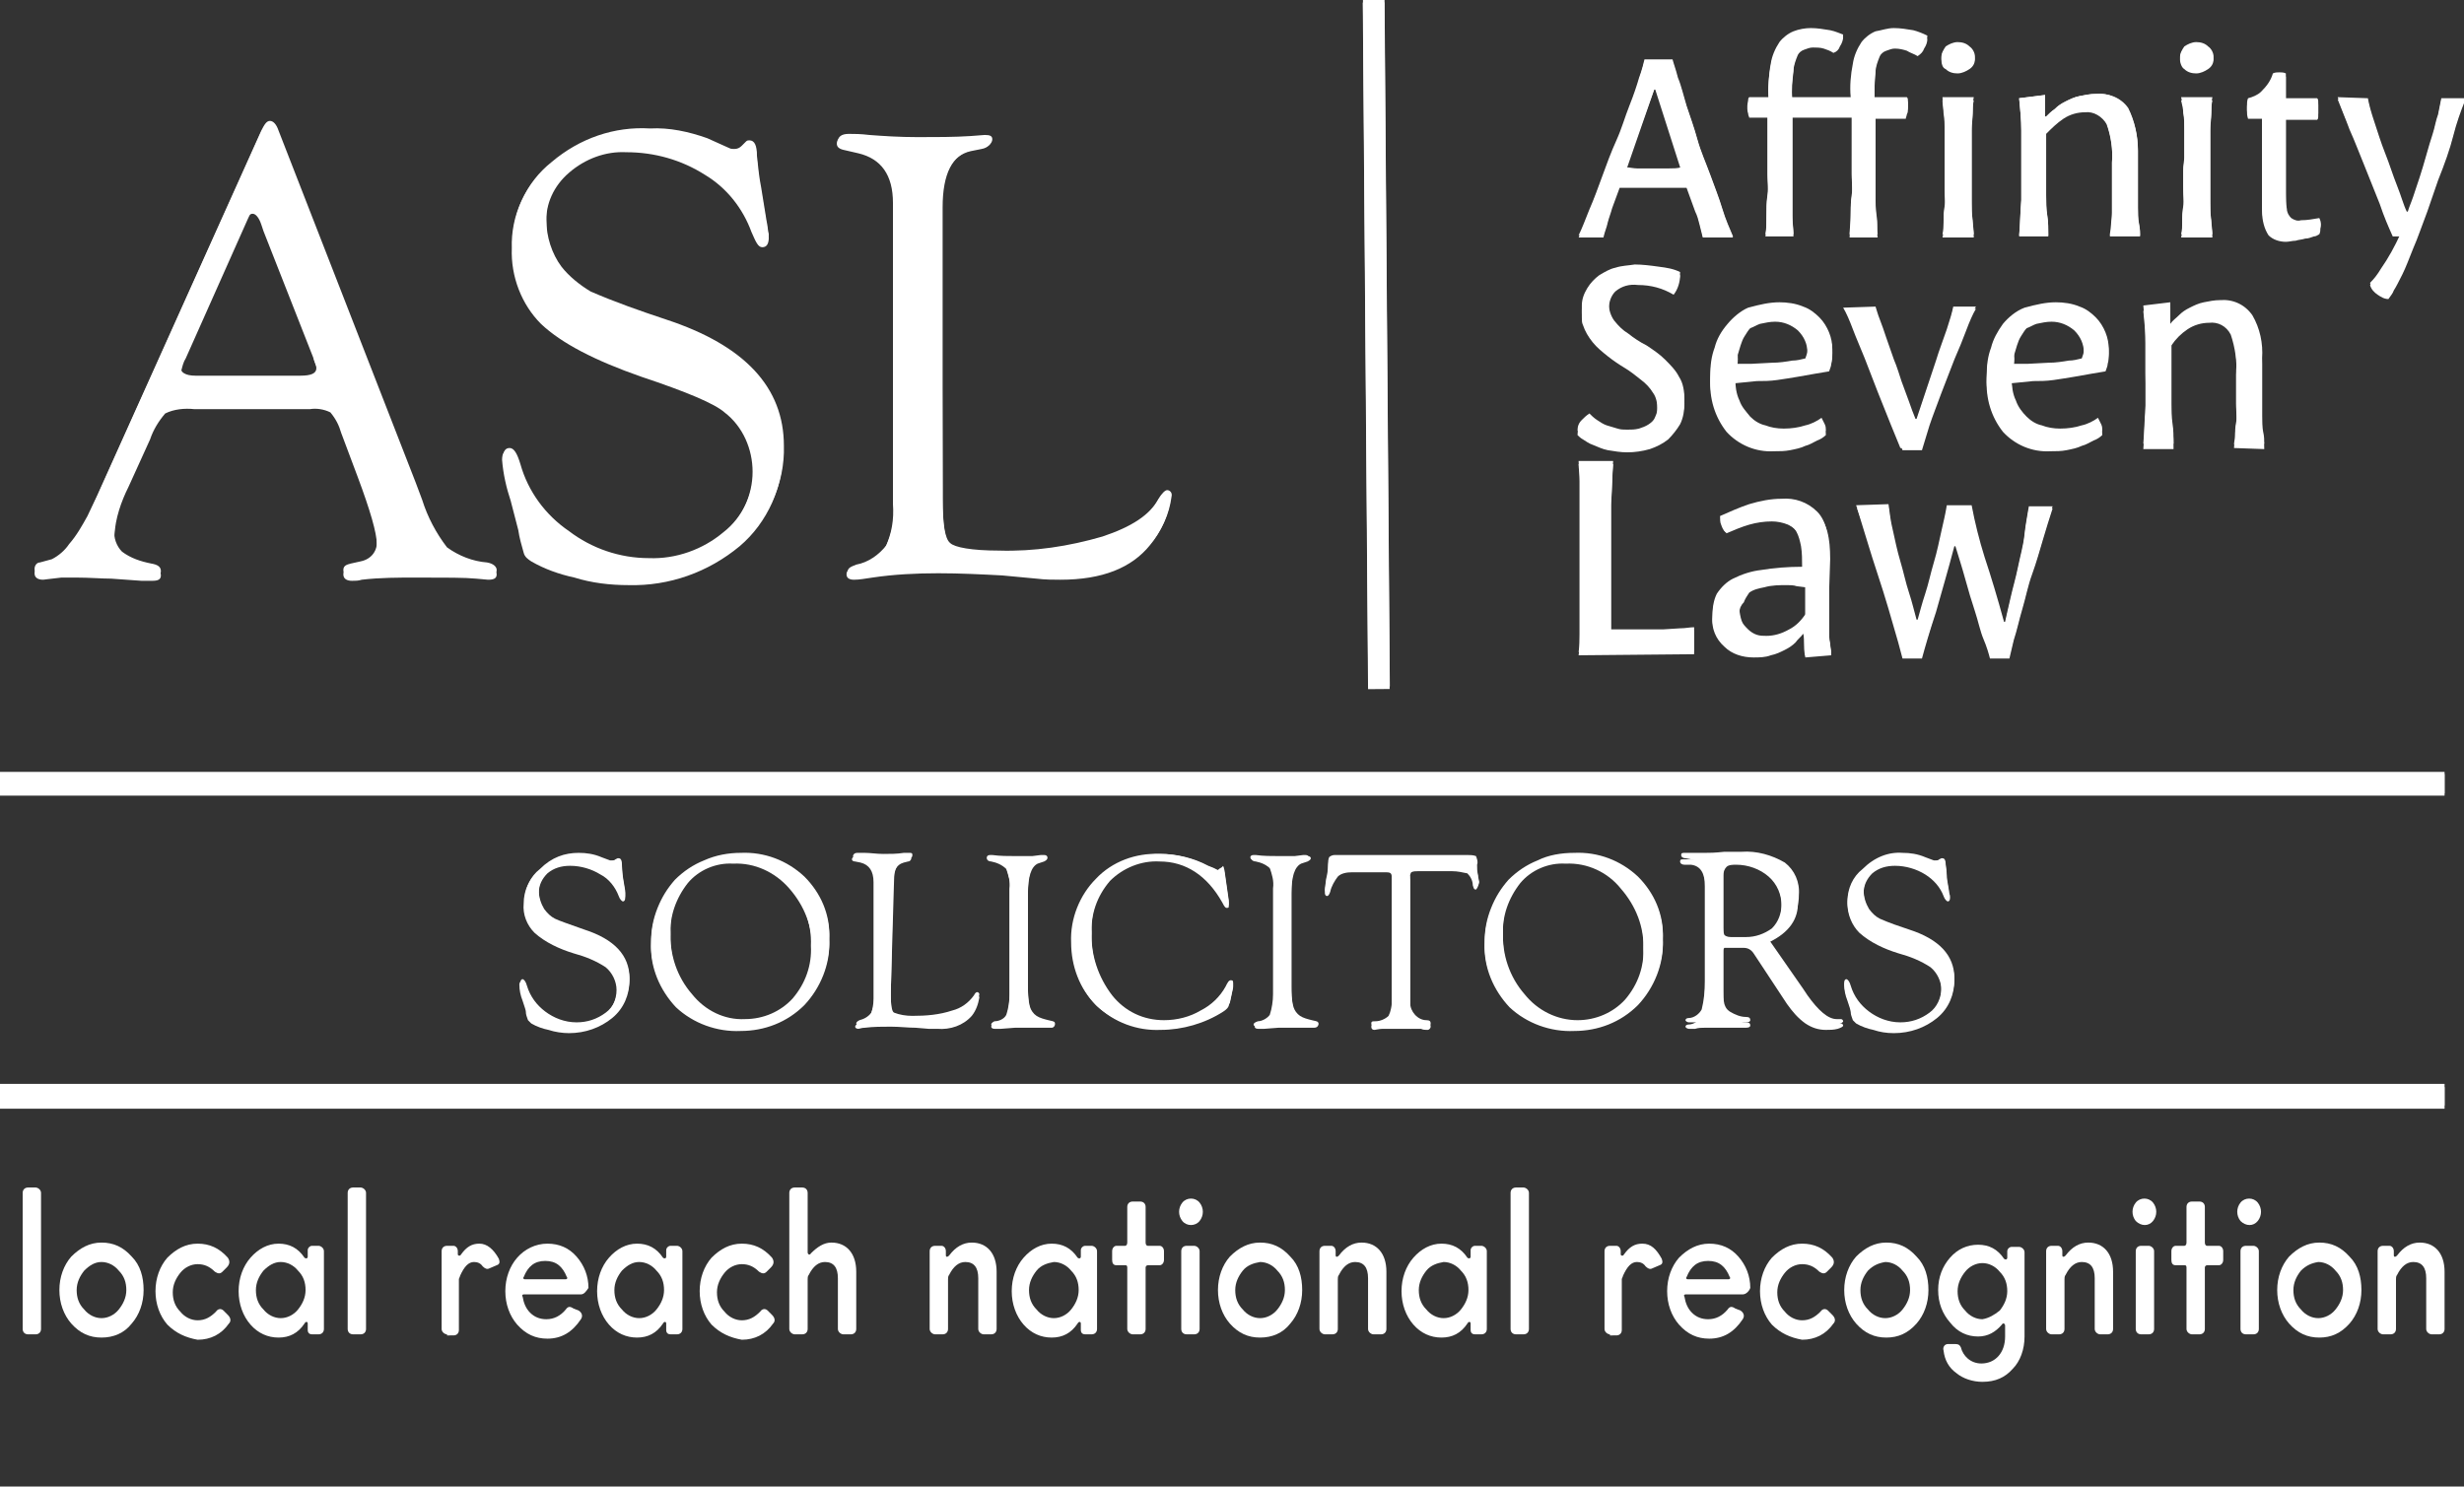 <?xml version="1.0" encoding="utf-8"?>
<!-- Generator: Adobe Illustrator 19.0.0, SVG Export Plug-In . SVG Version: 6.00 Build 0)  -->
<svg version="1.1" id="Layer_1" xmlns="http://www.w3.org/2000/svg" xmlns:xlink="http://www.w3.org/1999/xlink" x="0px" y="0px"
	 viewBox="-191 345.3 228.2 137.7" style="enable-background:new -191 345.3 228.2 137.7;" xml:space="preserve">
<rect x="-191" y="345.3" width="228.2" height="137.7" fill="#333333" stroke="none"/>
<style type="text/css">
	.st0{fill:#FFFFFF;}
	.st1{fill:none;}
</style>
<title>footer-logo</title>
<g id="Layer_2">
	<g id="Layer_1-2">
		<path class="st0" d="M-162.3,382.9H-173c-0.9-0.1-1.9,0-2.7,0.4c-0.6,0.7-1.1,1.5-1.4,2.4l-2,4.3c-0.7,1.4-1.2,2.9-1.3,4.4
			c-0.1,0.7,0.2,1.5,0.7,2c0.8,0.6,1.7,0.9,2.7,1.1c0.6,0.1,0.9,0.3,0.9,0.7c0,0.4-0.3,0.5-0.8,0.5c-0.2,0-0.6,0-1,0l-2.8-0.2
			c-0.9,0-2-0.1-3.3-0.1c-0.6,0-1,0-1.3,0c-1,0.1-1.6,0.2-1.7,0.2c-0.5,0-0.8-0.2-0.8-0.6c0-0.3,0.2-0.6,0.5-0.6l1.1-0.3
			c0.6-0.3,1.2-0.8,1.6-1.4c0.7-0.8,1.2-1.7,1.7-2.6l0.9-1.9l15.2-33.8c0.3-0.6,0.5-0.9,0.8-0.9s0.6,0.3,0.8,0.9l12.7,32.6l0.6,1.6
			c0.5,1.6,1.3,3.1,2.3,4.4c1.1,0.8,2.4,1.3,3.7,1.4c0.6,0.1,0.9,0.4,0.9,0.7c0,0.4-0.3,0.5-0.8,0.5l-1.1-0.1
			c-1-0.1-2.8-0.1-5.5-0.1c-1.7,0-3.4,0-5.1,0.2c-0.3,0.1-0.6,0.1-0.9,0.1c-0.5,0-0.8-0.2-0.8-0.6s0.3-0.5,0.7-0.6l0.9-0.2
			c1-0.2,1.6-1,1.5-2c0-1-0.6-3.1-1.8-6.3l-1.5-3.9c-0.2-0.7-0.5-1.3-1-1.9C-161,382.9-161.6,382.8-162.3,382.9z M-162,378.1
			l-4.6-11.7l-0.2-0.6c-0.2-0.6-0.5-1-0.8-1s-0.3,0.2-0.5,0.6l-5.8,12.8c-0.2,0.3-0.3,0.7-0.4,1.1c0,0.5,0.5,0.8,1.4,0.8h0.8h8.9
			c1,0,1.5-0.2,1.5-0.7c0-0.2-0.1-0.5-0.2-0.7L-162,378.1z"/>
		<path class="st0" d="M-130.8,357.2c1.8-0.1,3.6,0.3,5.3,0.9l2,0.9c0.2,0.1,0.3,0.1,0.5,0.1c0.3,0,0.5-0.1,0.7-0.3l0.4-0.4
			c0.1-0.1,0.2-0.1,0.3-0.1c0.5,0,0.7,0.5,0.7,1.4c0.1,1,0.2,2,0.4,3l0.5,3.1c0.1,0.4,0.1,0.8,0.2,1.2c0,0.6-0.2,0.9-0.6,0.9
			s-0.6-0.5-1-1.4c-0.8-2.2-2.3-4.1-4.3-5.3c-2.2-1.4-4.7-2.1-7.3-2.1c-1.9-0.1-3.8,0.6-5.3,1.9c-1.4,1.2-2.2,2.9-2.1,4.7
			c0,1.5,0.5,3.1,1.4,4.3c0.7,0.9,1.7,1.7,2.7,2.3c2.3,1,4.6,1.8,7,2.6c7.3,2.4,10.9,6.3,10.9,11.7c0.1,3.4-1.4,6.8-4,9
			c-2.9,2.4-6.6,3.7-10.3,3.5c-1.7,0-3.4-0.2-5-0.6c-1.4-0.3-2.8-0.8-4-1.5c-0.3-0.2-0.6-0.4-0.7-0.8c-0.2-0.7-0.4-1.4-0.5-2
			c0-0.2-0.3-1.1-0.7-2.7c-0.4-1.2-0.7-2.5-0.8-3.8c0-0.6,0.2-0.9,0.6-0.9c0.4,0,0.7,0.5,1,1.5c0.7,2.5,2.3,4.7,4.5,6.2
			c2.1,1.6,4.7,2.5,7.4,2.5c2.5,0.1,5-0.8,6.9-2.4c1.8-1.4,2.8-3.6,2.8-5.8c0-2.1-0.9-4.2-2.6-5.5c-0.9-0.8-3.4-1.9-7.7-3.3
			c-4.4-1.5-7.5-3.1-9.3-4.9c-1.8-1.8-2.8-4.4-2.7-7c-0.1-3,1.2-5.9,3.6-7.8C-137.3,358.1-134.1,357-130.8,357.2z"/>
		<path class="st0" d="M-103.7,390.4v1c0,2.4,0.2,3.8,0.7,4.2c0.4,0.4,2,0.7,4.5,0.7c3.3,0.1,6.5-0.4,9.6-1.3c2.7-0.9,4.4-2,5.2-3.5
			c0.3-0.5,0.6-0.8,0.8-0.8s0.5,0.2,0.4,0.6c-0.2,1.6-0.9,3.1-1.9,4.3c-1.7,2.1-4.4,3.2-8.3,3.2c-0.6,0-1.4,0-2.2-0.1l-3.2-0.3
			c-1.9-0.1-3.9-0.2-5.9-0.2c-2,0-4.1,0.1-6.1,0.4c-0.7,0.1-1.2,0.2-1.7,0.2c-0.4,0-0.7-0.2-0.7-0.5c0-0.4,0.3-0.5,0.8-0.7
			c1.1-0.2,2.1-0.9,2.8-1.8c0.6-1.3,0.8-2.6,0.7-4v-1.4v-26.5c0-2.6-1.1-4.1-3.2-4.6l-1.3-0.3c-0.5-0.1-0.7-0.3-0.7-0.6
			c0-0.4,0.3-0.7,1-0.7c0.5,0,1.1,0,1.9,0.1c1.3,0.1,2.8,0.2,4.5,0.2s3.4,0,4.9-0.1l1.3-0.1c0.5,0,0.7,0.1,0.7,0.4s-0.3,0.7-0.9,0.8
			l-1,0.2c-1.8,0.4-2.7,2.2-2.7,5.3L-103.7,390.4z"/>
		<path class="st0" d="M-33.3,367.1c-0.1-0.4-0.2-0.8-0.3-1.2c-0.1-0.4-0.2-0.8-0.4-1.2l-0.8-2.2h-1.3h-3.6H-41l-0.7,1.9
			c-0.1,0.4-0.3,0.9-0.4,1.3c-0.1,0.5-0.3,0.9-0.4,1.4h-2.3c0.3-0.6,0.6-1.4,1-2.4c0.4-0.9,0.8-2,1.2-3.1s0.8-2.2,1.3-3.3
			s0.8-2.2,1.2-3.2s0.7-1.9,0.9-2.6c0.3-0.8,0.4-1.3,0.5-1.7h2.6c0.1,0.4,0.3,0.9,0.5,1.7c0.3,0.7,0.5,1.6,0.8,2.6
			c0.3,0.9,0.7,2,1,3.1c0.3,1.1,0.8,2.2,1.2,3.3s0.8,2.1,1.1,3.1s0.7,1.9,1,2.6H-33.3z M-40.4,360.8c0.3,0,0.7,0.1,1,0.1
			c0.5,0,1,0,1.5,0s1,0,1.5,0c0.4,0,0.7,0,1.1-0.1l-2.3-7.5h-0.1L-40.4,360.8z"/>
		<path class="st0" d="M-15.6,347.9c0.6,0,1.2,0.1,1.8,0.2c0.4,0.1,0.9,0.3,1.3,0.5c0,0.3-0.1,0.6-0.3,0.9c-0.1,0.3-0.3,0.5-0.6,0.7
			c-0.3-0.2-0.7-0.3-1-0.5c-0.3-0.1-0.7-0.2-1.1-0.2c-0.3,0-0.5,0.1-0.8,0.2c-0.3,0.1-0.5,0.3-0.6,0.5c-0.2,0.5-0.4,1-0.4,1.5
			c-0.1,0.9-0.1,1.7-0.1,2.6h3c0.1,0.1,0.1,0.2,0.1,0.3c0,0.2,0,0.3,0,0.5c0,0.2,0,0.3-0.1,0.5c0,0.1-0.1,0.3-0.1,0.4h-2.8v5.7
			c0,0.6,0,1.2,0,1.8c0,0.6,0,1.2,0.1,1.8s0,1.2,0.1,1.7h-2.6c0-0.5,0.1-1.1,0.1-1.8c0-0.6,0-1.3,0.1-1.9s0-1.3,0-1.9V356H-25v5.7
			c0,0.6,0,1.2,0,1.8c0,0.6,0,1.2,0,1.8s0.1,1.2,0.1,1.7h-2.6c0.1-0.5,0.1-1.1,0.1-1.8c0-0.6,0-1.3,0.1-1.9s0-1.3,0-1.9s0-1.2,0-1.7
			V356H-29c0-0.1-0.1-0.2-0.1-0.4c-0.1-0.3-0.1-0.6,0-0.9c0-0.2,0-0.3,0.1-0.4h1.8c0-1,0-2.1,0.2-3.1c0.1-0.7,0.4-1.4,0.8-2
			c0.3-0.4,0.8-0.8,1.3-1c0.5-0.2,1.1-0.3,1.6-0.3c0.6,0,1.2,0.1,1.8,0.2c0.5,0.1,0.9,0.3,1.2,0.4c0,0.3-0.1,0.6-0.3,0.9
			c-0.1,0.3-0.3,0.5-0.6,0.6c-0.3-0.2-0.6-0.3-0.9-0.4c-0.3-0.1-0.7-0.1-1-0.1c-0.3,0-0.5,0.1-0.8,0.2c-0.3,0.1-0.5,0.3-0.6,0.5
			c-0.2,0.5-0.4,1-0.4,1.5c-0.1,0.8-0.2,1.7-0.2,2.6h5.5c-0.1-1,0-2.1,0.2-3.1c0.1-0.7,0.4-1.4,0.8-2c0.3-0.4,0.8-0.8,1.3-1
			C-16.7,348.1-16.2,347.9-15.6,347.9z"/>
		<path class="st0" d="M-11.2,350.6c0-0.4,0.2-0.7,0.4-1c0.3-0.2,0.7-0.4,1.1-0.4c0.4,0,0.8,0.1,1.1,0.4c0.3,0.2,0.5,0.6,0.5,0.9
			c0,0.4-0.1,0.8-0.5,1c-0.3,0.2-0.7,0.4-1.1,0.4c-0.4,0-0.8-0.1-1.1-0.4C-11.1,351.4-11.2,351-11.2,350.6z M-10.9,359.9
			c0-0.3,0-0.7,0-1.2s0-1,0-1.6c0-0.6,0-1.1-0.1-1.6c0-0.4-0.1-0.8-0.1-1.2h2.9c-0.1,0.4-0.1,0.8-0.1,1.2c0,0.5-0.1,1-0.1,1.6
			s0,1.1,0,1.6c0,0.5,0,0.9,0,1.2v0.9c0,0.3,0,0.7,0,1.3c0,0.6,0,1.2,0,1.8c0,0.6,0,1.2,0.1,1.8c0,0.4,0.1,0.9,0.1,1.3h-2.9
			c0.1-0.4,0.1-0.7,0.1-1.1c0-0.5,0-1,0.1-1.5s0-1.1,0-1.8c0-0.6,0-1.2,0-1.8L-10.9,359.9z"/>
		<path class="st0" d="M4.4,367.1c0-0.3,0.1-0.5,0.1-0.8c0-0.4,0.1-0.8,0.1-1.3s0-1.1,0-1.7c0-0.6,0-1.2,0-1.8v-1.2
			c0.1-1.2-0.1-2.5-0.5-3.6c-0.4-0.7-1.2-1.2-2-1.1c-0.7,0-1.4,0.2-2,0.6c-0.6,0.4-1.1,0.9-1.6,1.4v2c0,0.7,0,1.3,0,2
			c0,0.7,0,1.2,0,1.8s0,1.2,0.1,1.8s0.1,1.2,0.1,1.9H-4c0.1-1.1,0.1-2.1,0.2-3.3c0-1.1,0-2.2,0-3.2v-0.6c0-0.7,0-1.6,0-2.6
			s-0.1-2-0.2-3l2.4-0.3c0,0.3,0,0.6,0,1s0,0.7,0,1h0.1c0.2-0.2,0.5-0.5,0.8-0.7c0.3-0.3,0.6-0.5,1-0.7c0.4-0.2,0.8-0.4,1.3-0.5
			c0.5-0.1,1-0.2,1.5-0.2c1.1-0.1,2.3,0.3,3,1.3c0.6,1.2,0.9,2.6,0.9,3.9v3.6c0,0.6,0,1.2,0,1.7c0,0.5,0,1,0.1,1.5
			c0.1,0.5,0.1,0.8,0.1,1.1H4.4z"/>
		<path class="st0" d="M10.9,350.6c0-0.4,0.2-0.7,0.4-1c0.3-0.2,0.7-0.4,1.1-0.4c0.4,0,0.8,0.1,1.1,0.4c0.3,0.2,0.5,0.6,0.5,0.9
			c0,0.4-0.1,0.8-0.5,1c-0.3,0.2-0.7,0.4-1.1,0.4c-0.4,0-0.8-0.1-1.1-0.4C11.1,351.4,10.9,351,10.9,350.6z M11.3,359.9
			c0-0.3,0-0.7,0-1.2s0-1,0-1.6c0-0.6,0-1.1-0.1-1.6c0-0.4-0.1-0.8-0.2-1.2h2.9c-0.1,0.4-0.1,0.8-0.1,1.2c0,0.5-0.1,1-0.1,1.6
			s0,1.1,0,1.6c0,0.5,0,0.9,0,1.2v0.9c0,0.3,0,0.7,0,1.3c0,0.6,0,1.2,0,1.8c0,0.6,0,1.2,0.1,1.8c0,0.4,0.1,0.9,0.1,1.3H11
			c0.1-0.4,0.1-0.7,0.1-1.1c0-0.5,0-1,0.1-1.5s0-1.1,0-1.8c0-0.6,0-1.2,0-1.8L11.3,359.9z"/>
		<path class="st0" d="M18.5,356h-1.3c-0.1-0.3-0.1-0.5-0.1-0.8c0-0.3,0-0.6,0.1-0.8c0.4-0.1,0.9-0.3,1.2-0.6c0.5-0.5,0.9-1,1.1-1.7
			c0.2-0.1,0.4-0.1,0.6-0.1c0.2,0,0.4,0,0.6,0.1v2.3h2.9c0.1,0.1,0.1,0.2,0.1,0.4c0,0.2,0,0.3,0,0.5c0,0.2,0,0.3,0,0.5
			c0,0.1,0,0.2-0.1,0.3h-2.9v7.1c0,0.5,0,1,0.1,1.5c0,0.3,0.2,0.6,0.4,0.8c0.3,0.2,0.6,0.3,0.9,0.2c0.6,0,1.1-0.1,1.7-0.2
			c0.2,0.4,0.2,0.8,0,1.1c-0.2,0.1-0.3,0.2-0.5,0.2c-0.3,0.1-0.5,0.2-0.8,0.2c-0.3,0.1-0.6,0.1-0.9,0.2c-0.3,0-0.6,0.1-0.9,0.1
			c-0.6,0-1.2-0.2-1.6-0.6c-0.4-0.6-0.6-1.4-0.6-2.2L18.5,356z"/>
		<path class="st0" d="M28.3,354.4c0.1,0.6,0.3,1.3,0.6,2.2c0.3,0.9,0.6,1.9,1,2.9c0.4,1,0.7,2,1.1,3s0.6,1.8,0.9,2.4H32
			c0.1-0.4,0.3-0.8,0.5-1.4s0.4-1.2,0.6-1.8s0.4-1.3,0.6-2s0.4-1.4,0.6-2s0.3-1.3,0.5-1.8l0.3-1.5h2.2c-0.4,1-0.8,2.1-1.1,3.3
			s-0.8,2.6-1.4,4.1l-1,2.9c-0.5,1.3-0.9,2.5-1.3,3.4s-0.7,1.8-1,2.4s-0.6,1.2-0.8,1.5c-0.1,0.3-0.3,0.5-0.5,0.8
			c-0.4,0-0.7-0.2-1-0.4c-0.3-0.2-0.6-0.5-0.7-0.9c0.4-0.4,0.7-0.8,1-1.3c0.7-1,1.3-2.1,1.8-3.2h-0.7c-0.4-0.8-0.8-1.8-1.2-3
			l-1.4-3.5c-0.5-1.2-0.9-2.3-1.4-3.4s-0.8-2-1.1-2.8L28.3,354.4z"/>
		<path class="st0" d="M-35.4,370.5c0,0.6-0.2,1.3-0.6,1.8c-1-0.6-2.1-0.9-3.3-0.9c-0.8-0.1-1.5,0.1-2.1,0.5c-0.4,0.4-0.6,1-0.6,1.6
			c0,0.5,0.2,1.1,0.5,1.5c0.4,0.5,0.8,0.9,1.3,1.2c0.5,0.4,1.1,0.8,1.7,1.1c0.6,0.4,1.2,0.8,1.7,1.3c0.5,0.5,1,1,1.3,1.6
			c0.4,0.6,0.5,1.4,0.5,2.1c0,0.6-0.1,1.3-0.4,1.9c-0.3,0.5-0.7,1-1.1,1.4c-0.5,0.4-1.1,0.7-1.7,0.9c-0.7,0.2-1.4,0.3-2.1,0.3
			c-0.6,0-1.2-0.1-1.8-0.2c-0.5-0.1-0.9-0.3-1.4-0.5c-0.3-0.1-0.6-0.3-0.9-0.5c-0.2-0.1-0.4-0.3-0.5-0.4c0-0.4,0.1-0.7,0.4-1
			c0.2-0.2,0.4-0.4,0.7-0.6c0.2,0.2,0.4,0.4,0.7,0.6c0.3,0.2,0.6,0.4,0.9,0.5c0.3,0.1,0.7,0.2,1,0.3c0.3,0.1,0.6,0.1,0.9,0.1
			c0.4,0,0.7,0,1.1-0.1c0.3-0.1,0.6-0.2,0.9-0.4c0.3-0.2,0.5-0.4,0.6-0.7c0.2-0.4,0.2-0.7,0.2-1.1c0-0.5-0.1-1.1-0.4-1.5
			c-0.3-0.5-0.7-0.9-1.1-1.2c-0.5-0.4-1-0.8-1.5-1.1c-0.5-0.4-1.1-0.7-1.6-1.1c-0.5-0.4-1-0.8-1.4-1.3c-0.4-0.5-0.7-1-0.9-1.6
			c-0.1-0.2-0.1-0.4-0.1-0.7c0-0.2,0-0.5,0-0.7c0-0.6,0.2-1.1,0.5-1.6c0.3-0.5,0.7-0.9,1.1-1.2c0.5-0.3,1-0.6,1.5-0.7
			c0.6-0.2,1.2-0.2,1.8-0.3c0.7,0,1.5,0.1,2.2,0.2C-36.6,370.1-36,370.2-35.4,370.5z"/>
		<path class="st0" d="M-26.2,373.3c0.7,0,1.5,0.1,2.2,0.4c0.6,0.2,1.1,0.6,1.5,1c0.4,0.4,0.7,0.9,0.9,1.4c0.2,0.5,0.3,1,0.3,1.6
			c0,0.3,0,0.6-0.1,1c0,0.2-0.1,0.4-0.2,0.6l-1.2,0.2l-1.7,0.3c-0.6,0.1-1.2,0.2-1.9,0.2c-0.7,0.1-1.3,0.1-1.9,0.1l-2,0.2
			c0,0.7,0.1,1.5,0.4,2.1c0.2,0.6,0.6,1,1,1.5c0.4,0.4,0.9,0.7,1.4,0.8c0.5,0.2,1.1,0.3,1.7,0.3c0.7,0,1.4-0.1,2-0.3
			c0.5-0.1,1.1-0.4,1.5-0.7c0.1,0.2,0.2,0.4,0.3,0.6c0.1,0.2,0.1,0.4,0.1,0.6c-0.2,0.2-0.5,0.4-0.8,0.5c-0.4,0.2-0.7,0.4-1.1,0.5
			c-0.4,0.2-0.9,0.3-1.4,0.4c-0.5,0.1-1,0.1-1.5,0.1c-1.7,0.1-3.3-0.6-4.4-1.8c-1.1-1.4-1.6-3.1-1.5-4.9c0-0.9,0.1-1.7,0.4-2.5
			c0.2-0.8,0.6-1.5,1.2-2.2c0.5-0.6,1.2-1.2,1.9-1.5C-28,373.5-27.1,373.3-26.2,373.3z M-30.1,379h1.3l1.9-0.1
			c0.7,0,1.3-0.1,1.9-0.2c0.4,0,0.8-0.1,1.2-0.2c0.1-0.3,0.2-0.5,0.2-0.8c0-0.8-0.3-1.5-0.9-2.1c-0.6-0.5-1.3-0.8-2.1-0.8
			c-0.5,0-0.9,0.1-1.4,0.2c-0.3,0.1-0.6,0.3-0.9,0.4c-0.2,0.2-0.3,0.4-0.5,0.7c-0.2,0.3-0.3,0.6-0.4,0.9c-0.1,0.3-0.2,0.7-0.3,1
			C-30,378.4-30.1,378.7-30.1,379L-30.1,379z"/>
		<path class="st0" d="M-17.3,373.7c0.1,0.3,0.2,0.7,0.4,1.2s0.4,1.1,0.6,1.7l0.7,2c0.3,0.7,0.5,1.4,0.7,2l0.7,1.9
			c0.2,0.6,0.4,1.1,0.6,1.6h0.1l0.8-2.4l1-3c0.3-1,0.7-2,1-2.9s0.5-1.6,0.6-2.1h2.1c-0.3,0.5-0.6,1.2-0.9,2
			c-0.3,0.8-0.7,1.8-1.1,2.7l-1.2,3.1c-0.4,1.1-0.8,2.1-1.1,3l-0.9,2.3h-1.8l-0.9-2.2c-0.4-1-0.8-2-1.2-3l-1.2-3.1
			c-0.4-1-0.8-1.9-1.1-2.7s-0.6-1.5-0.9-2L-17.3,373.7z"/>
		<path class="st0" d="M-0.6,373.3c0.7,0,1.5,0.1,2.2,0.4c0.6,0.2,1.1,0.6,1.5,1c0.4,0.4,0.7,0.9,0.9,1.4c0.2,0.5,0.3,1,0.3,1.6
			c0,0.3,0,0.6-0.1,1c0,0.2-0.1,0.4-0.2,0.6l-1.2,0.2l-1.7,0.3c-0.6,0.1-1.2,0.2-1.9,0.2c-0.7,0.1-1.3,0.1-1.9,0.1l-2,0.2
			c0,0.7,0.1,1.5,0.4,2.1c0.2,0.6,0.6,1.1,1,1.5c0.4,0.4,0.9,0.7,1.4,0.8c0.5,0.2,1.1,0.3,1.7,0.3c0.7,0,1.4-0.1,2-0.3
			c0.5-0.1,1.1-0.4,1.5-0.7c0.1,0.2,0.2,0.4,0.3,0.6c0.1,0.2,0.1,0.4,0.1,0.6c-0.2,0.2-0.5,0.4-0.8,0.5c-0.4,0.2-0.8,0.4-1.1,0.5
			c-0.4,0.2-0.9,0.3-1.4,0.4c-0.5,0.1-1,0.1-1.5,0.1c-1.7,0.1-3.3-0.6-4.4-1.8c-1.1-1.4-1.6-3.1-1.5-4.9c0-0.9,0.1-1.7,0.4-2.5
			c0.2-0.8,0.6-1.5,1.1-2.2c0.5-0.6,1.2-1.2,2-1.5C-2.4,373.5-1.5,373.3-0.6,373.3z M-4.5,379h1.3l1.9-0.1c0.7,0,1.3-0.1,1.9-0.2
			c0.4,0,0.8-0.1,1.2-0.2c0.1-0.3,0.2-0.5,0.2-0.8c0-0.8-0.3-1.5-0.9-2.1c-0.6-0.5-1.3-0.8-2.1-0.8c-0.5,0-0.9,0.1-1.4,0.2
			c-0.3,0.1-0.6,0.3-0.9,0.4c-0.2,0.2-0.3,0.4-0.5,0.7c-0.2,0.3-0.3,0.6-0.4,0.9c-0.1,0.3-0.2,0.7-0.3,1
			C-4.4,378.4-4.5,378.7-4.5,379L-4.5,379z"/>
		<path class="st0" d="M15.9,386.5c0-0.3,0.1-0.5,0.1-0.8c0-0.4,0-0.8,0.1-1.3s0-1.1,0-1.7c0-0.6,0-1.2,0-1.9v-1.2
			c0.1-1.2-0.1-2.5-0.5-3.7c-0.4-0.8-1.2-1.2-2-1.1c-0.7,0-1.4,0.2-2,0.6c-0.6,0.4-1.1,0.9-1.5,1.5v2c0,0.7,0,1.3,0,2
			c0,0.6,0,1.3,0,1.8c0,0.6,0,1.2,0.1,1.8c0.1,0.6,0.1,1.3,0.1,1.9H7.5c0.1-1.1,0.1-2.2,0.2-3.3s0-2.2,0-3.2v-0.6c0-0.8,0-1.6,0-2.7
			c0-1-0.1-2-0.2-3l2.5-0.3c0,0.3,0,0.7,0,1s0,0.7,0,1H10c0.2-0.3,0.5-0.5,0.8-0.8c0.3-0.3,0.6-0.5,1-0.7c0.4-0.2,0.8-0.4,1.3-0.5
			c0.5-0.1,1-0.2,1.5-0.2c1.2-0.1,2.3,0.4,3,1.4c0.7,1.2,1,2.6,0.9,4v3.6c0,0.6,0,1.2,0,1.7c0,0.5,0,1.1,0.1,1.5s0.1,0.8,0.1,1.1
			L15.9,386.5z"/>
		<path class="st0" d="M-44.8,405.7c0.1-0.6,0.1-1.1,0.1-1.7c0-0.7,0-1.4,0-2.3s0-1.7,0-2.5v-5.5c0-0.7,0-1.4,0-2.1c0-0.7,0-1.3,0-2
			c0-0.7-0.1-1.2-0.1-1.6h3.2c-0.1,1.2-0.1,2.5-0.2,3.8c0,1.3,0,2.6,0,3.9v7.9h3.2c0.5,0,1.1,0,1.6,0l1.6-0.1c0.5,0,0.9-0.1,1.3-0.1
			v2.2L-44.8,405.7z"/>
		<path class="st0" d="M-21.6,399.9v2.2c0,0.6,0,1.2,0,1.6c0,0.4,0,0.8,0.1,1.2c0,0.3,0.1,0.6,0.1,0.9l-2.4,0.2
			c-0.1-0.4-0.1-0.7-0.1-1.1c0-0.4,0-0.8-0.1-1.1h0c-0.2,0.3-0.5,0.5-0.7,0.8c-0.3,0.3-0.6,0.5-1,0.7c-0.4,0.2-0.8,0.4-1.3,0.5
			c-0.5,0.2-1.1,0.2-1.6,0.2c-1,0-2-0.3-2.7-1c-0.8-0.7-1.2-1.7-1.1-2.7c0-0.7,0.1-1.4,0.4-2c0.4-0.6,0.9-1.1,1.5-1.4
			c0.8-0.4,1.7-0.7,2.6-0.8c1.2-0.2,2.5-0.3,3.8-0.3c0-0.6,0-1.3-0.1-1.9c-0.1-0.5-0.2-0.9-0.4-1.3c-0.2-0.4-0.5-0.6-0.9-0.8
			c-0.5-0.2-1-0.3-1.5-0.3c-0.7,0-1.4,0.1-2.1,0.3c-0.7,0.2-1.4,0.5-2.1,0.8c-0.2-0.2-0.3-0.4-0.4-0.7c-0.1-0.2-0.1-0.5-0.1-0.8
			c0.9-0.4,1.8-0.8,2.7-1.1c1-0.3,2-0.5,3-0.5c1.2-0.1,2.4,0.3,3.3,1.2c0.8,0.8,1.1,2.2,1.1,4.1L-21.6,399.9z M-29.9,401.7
			c0,0.4,0.1,0.8,0.2,1.1c0.1,0.3,0.3,0.5,0.6,0.8c0.2,0.2,0.5,0.4,0.8,0.5c0.3,0.1,0.6,0.1,0.9,0.1c0.7,0,1.4-0.2,2.1-0.6
			c0.6-0.3,1.1-0.8,1.5-1.4v-2.8l-0.8-0.1c-0.3-0.1-0.6-0.1-0.9-0.1c-0.7,0-1.4,0-2.1,0.2c-0.5,0.1-1,0.2-1.4,0.5
			c-0.2,0.3-0.4,0.6-0.5,0.9C-29.8,401.1-29.9,401.4-29.9,401.7L-29.9,401.7z"/>
		<path class="st0" d="M-16.1,392c0.1,0.8,0.2,1.6,0.4,2.4c0.2,0.9,0.4,1.9,0.7,2.9c0.3,1,0.5,2,0.8,2.9c0.3,0.9,0.5,1.8,0.7,2.5
			h0.1c0.2-0.7,0.4-1.5,0.7-2.4c0.3-0.9,0.5-1.9,0.8-2.9c0.3-1,0.5-2,0.7-2.9c0.2-0.9,0.4-1.7,0.5-2.4h2.3c0.3,1.6,0.7,3.2,1.2,4.8
			c0.6,1.8,1.2,3.8,1.8,6h0.1c0.1-0.5,0.3-1.3,0.5-2.2c0.2-0.9,0.5-1.9,0.7-2.9s0.5-2,0.6-3s0.3-1.9,0.4-2.6h2.2
			c-0.3,0.9-0.6,1.9-0.9,2.9c-0.3,1.1-0.6,2.1-1,3.2c-0.4,1.1-0.6,2.2-0.9,3.2s-0.5,2-0.8,2.9l-0.4,1.6h-1.8
			c-0.1-0.4-0.3-1.1-0.6-1.8s-0.5-1.7-0.8-2.6c-0.3-1-0.6-1.9-0.9-3c-0.3-1.1-0.6-2-0.9-3H-10c-0.6,2.3-1.2,4.3-1.7,6.1
			s-1,3.2-1.3,4.3h-1.8l-0.4-1.5c-0.6-2.1-1.2-4.2-1.9-6.3c-0.7-2.2-1.3-4.2-2-6.1L-16.1,392z"/>
		<path class="st0" d="M-137.4,424.3c0.7,0,1.4,0.1,2.1,0.4l0.8,0.3c0.1,0,0.1,0,0.2,0c0.1,0,0.2,0,0.3-0.1l0.2-0.1c0,0,0.1,0,0.1,0
			c0.2,0,0.3,0.2,0.3,0.6c0,0.1,0,0.5,0.1,1.2l0.2,1.2c0,0.3,0,0.4,0,0.5c0,0.2-0.1,0.3-0.2,0.3s-0.3-0.2-0.4-0.5
			c-0.3-0.8-0.9-1.6-1.7-2c-0.8-0.5-1.8-0.8-2.8-0.8c-0.8,0-1.5,0.2-2.1,0.7c-0.5,0.5-0.8,1.1-0.8,1.8c0,0.6,0.2,1.2,0.5,1.7
			c0.3,0.4,0.6,0.7,1,0.9c0.4,0.2,1.3,0.5,2.7,1c2.8,0.9,4.2,2.4,4.2,4.5c0,1.3-0.5,2.6-1.6,3.5c-1.1,0.9-2.5,1.4-4,1.4
			c-0.6,0-1.2-0.1-1.8-0.3c-0.5-0.1-1.1-0.3-1.6-0.6c-0.1-0.1-0.2-0.2-0.3-0.3c-0.1-0.3-0.2-0.5-0.2-0.8c0-0.1-0.1-0.4-0.3-1
			c-0.2-0.5-0.3-1-0.3-1.5c0-0.2,0.1-0.3,0.2-0.3c0.1,0,0.3,0.2,0.4,0.6c0.3,1,0.9,1.8,1.7,2.4c0.8,0.6,1.8,1,2.9,1
			c1,0,1.9-0.3,2.7-0.9c0.7-0.5,1.1-1.4,1.1-2.3c0-0.8-0.4-1.6-1-2.1c-0.9-0.6-1.9-1-3-1.3c-1.3-0.4-2.6-1-3.6-1.9
			c-0.7-0.7-1.1-1.7-1-2.7c0-1.2,0.5-2.3,1.4-3C-139.9,424.7-138.7,424.3-137.4,424.3z"/>
		<path class="st0" d="M-122.4,424.3c2.2-0.1,4.3,0.7,5.9,2.2c1.5,1.5,2.4,3.5,2.3,5.7c0.1,2.2-0.8,4.4-2.3,6
			c-1.6,1.6-3.7,2.4-5.9,2.4c-2.2,0.1-4.4-0.7-6-2.2c-1.5-1.6-2.4-3.7-2.3-5.9c0-1.1,0.2-2.1,0.6-3.1c0.4-1,0.9-1.8,1.6-2.6
			c0.8-0.8,1.7-1.4,2.7-1.8C-124.7,424.5-123.5,424.3-122.4,424.3z M-123.1,425c-1.6-0.1-3.2,0.6-4.2,1.8c-1.1,1.4-1.7,3.1-1.6,4.8
			c-0.1,2.1,0.6,4.2,2,5.8c1.2,1.5,3,2.4,4.9,2.3c1.7,0,3.3-0.7,4.4-1.9c1.2-1.4,1.8-3.1,1.7-4.9c0.1-2.1-0.7-4.1-2.1-5.7
			C-119.2,425.8-121.1,424.9-123.1,425L-123.1,425z"/>
		<path class="st0" d="M-108.5,437.1v0.4c0,0.9,0.1,1.5,0.3,1.6c0.5,0.2,1.1,0.3,1.7,0.3c1.3,0,2.5-0.1,3.7-0.5
			c0.8-0.2,1.5-0.7,2-1.4c0.1-0.2,0.2-0.3,0.3-0.3s0.2,0.1,0.2,0.2c-0.1,0.6-0.3,1.2-0.7,1.7c-0.8,0.9-2,1.4-3.2,1.2h-0.8l-1.2-0.1
			c-0.7,0-1.5-0.1-2.3-0.1c-0.8,0-1.6,0-2.3,0.1c-0.3,0-0.5,0.1-0.6,0.1c-0.2,0-0.3-0.1-0.3-0.2c0-0.1,0.1-0.2,0.3-0.3
			c0.4-0.1,0.8-0.3,1.1-0.7c0.2-0.5,0.3-1,0.3-1.6v-0.5v-10.3c0-1-0.4-1.6-1.2-1.8l-0.5-0.1c-0.2,0-0.3-0.1-0.3-0.2s0.1-0.3,0.4-0.3
			s0.4,0,0.7,0c0.5,0,1.1,0.1,1.7,0.1s1.3,0,1.9-0.1h0.5c0.2,0,0.3,0,0.3,0.2c0,0.2-0.1,0.3-0.3,0.3l-0.4,0.1c-0.7,0.2-1,0.9-1,2
			L-108.5,437.1z"/>
		<path class="st0" d="M-95.8,427.9v8.6c0,0.7,0,1.4,0.2,2.1c0.1,0.3,0.3,0.6,0.6,0.8c0.3,0.2,0.7,0.3,1.1,0.4
			c0.4,0.1,0.6,0.1,0.6,0.3c0,0.1-0.1,0.3-0.3,0.3s-0.3,0-0.4,0c-0.4,0-0.8,0-1.2,0H-97l-1.3,0c-0.2,0-0.4,0-0.6,0
			c-0.2,0-0.3-0.1-0.3-0.2s0.1-0.2,0.3-0.3c0.4,0,0.9-0.2,1.1-0.6c0.2-0.6,0.3-1.3,0.3-1.9v-9.8c0.1-0.7-0.1-1.3-0.3-1.9
			c-0.4-0.4-0.9-0.6-1.4-0.7c-0.2,0-0.4-0.1-0.4-0.3c0-0.1,0.1-0.2,0.3-0.2h0.2c0.7,0.1,1.5,0.1,2.2,0.1c0.6,0,1,0,1.5,0l0.8-0.1
			h0.3c0.2,0,0.3,0.1,0.3,0.2s-0.1,0.2-0.3,0.3l-0.6,0.2C-95.5,425.4-95.8,426.3-95.8,427.9z"/>
		<path class="st0" d="M-77.6,425.9l0.4,2.8v0.3v0.1c0,0.1-0.1,0.1-0.2,0.1c-0.1,0-0.2-0.2-0.4-0.5c-1.4-2.5-3.4-3.8-5.8-3.8
			c-1.7-0.1-3.4,0.6-4.6,1.8c-1.2,1.4-1.8,3.1-1.7,4.9c-0.1,2.1,0.6,4.2,1.9,5.9c1.2,1.5,2.9,2.3,4.8,2.3c1.2,0,2.4-0.3,3.4-0.9
			c1-0.5,1.8-1.3,2.3-2.2c0.2-0.4,0.3-0.6,0.5-0.6s0.2,0.1,0.2,0.2v0.1v0.3l-0.3,1.4l-0.1,0.2c0,0.2-0.2,0.4-0.5,0.6
			c-1.7,1.1-3.8,1.7-5.8,1.7c-2.2,0.1-4.4-0.7-6-2.2c-1.5-1.5-2.3-3.6-2.3-5.8c-0.1-2.2,0.8-4.4,2.3-5.9c1.5-1.6,3.7-2.4,5.9-2.3
			c1.5,0,3.1,0.4,4.4,1.1l0.5,0.2l0.2,0.1l0.2,0.1c0.1,0,0.1,0,0.2-0.1c0.1-0.1,0.2-0.1,0.3-0.2C-77.7,425.4-77.7,425.6-77.6,425.9z
			"/>
		<path class="st0" d="M-71.4,427.9v8.6c0,0.7,0,1.4,0.2,2.1c0.1,0.3,0.3,0.6,0.6,0.8c0.3,0.2,0.7,0.3,1.1,0.4
			c0.4,0.1,0.6,0.1,0.6,0.3c0,0.1-0.1,0.3-0.4,0.3c-0.1,0-0.3,0-0.4,0c-0.4,0-0.8-0.1-1.2,0h-1.7H-74c-0.2,0-0.4,0-0.6,0
			c-0.2,0-0.3-0.1-0.3-0.2s0.1-0.2,0.4-0.3c0.4,0,0.9-0.3,1.1-0.6c0.2-0.6,0.3-1.3,0.3-1.9v-9.8c0.1-0.7-0.1-1.3-0.3-1.9
			c-0.4-0.4-0.9-0.6-1.4-0.7c-0.2,0-0.4-0.1-0.4-0.3c0-0.1,0.1-0.2,0.3-0.2h0.2c0.7,0.1,1.5,0.1,2.2,0.1c0.6,0,1,0,1.4,0l0.8-0.1
			h0.2c0.2,0,0.3,0.1,0.3,0.2s-0.1,0.2-0.3,0.3l-0.6,0.2C-71.1,425.4-71.4,426.3-71.4,427.9z"/>
		<path class="st0" d="M-56.5,425.7h-3.2c-0.2,0-0.4,0-0.6,0.1c-0.1,0.2-0.2,0.4-0.1,0.7v11.7c0,0.8,0.7,1.6,1.5,1.6
			c0.3,0,0.4,0.1,0.4,0.3s-0.1,0.3-0.3,0.3c-0.2,0-0.4,0-0.6-0.1c-0.1,0-0.5,0-1,0h-1.7c-0.3,0-0.6,0-0.8,0c-0.4,0-0.7,0.1-0.8,0.1
			c-0.2,0-0.3-0.1-0.3-0.3c0-0.2,0.1-0.2,0.4-0.2c0.4,0,0.9-0.2,1.2-0.5c0.2-0.4,0.3-0.9,0.3-1.3v-11.7c0-0.2,0-0.4-0.1-0.5
			c-0.1-0.1-0.3-0.1-0.6-0.1h-3c-0.5,0-1,0.1-1.3,0.4c-0.3,0.4-0.6,0.9-0.7,1.4c-0.1,0.3-0.2,0.4-0.3,0.4s-0.2-0.1-0.2-0.3
			c0-0.3,0.1-0.6,0.1-0.9c0.1-0.4,0.2-0.9,0.2-1.4c0-0.2,0-0.5,0.1-0.7c0.1-0.1,0.3-0.2,0.5-0.2h12.3c0.3,0,0.5,0,0.8,0.1
			c0.1,0.3,0.2,0.5,0.1,0.8c0,0.3,0,0.7,0.1,1c0,0.3,0.1,0.5,0.1,0.6s-0.1,0.4-0.2,0.4c-0.2,0-0.2-0.1-0.3-0.4
			c0-0.4-0.2-0.8-0.5-1.1C-55.6,425.8-56,425.7-56.5,425.7z"/>
		<path class="st0" d="M-45.2,424.3c2.2-0.1,4.3,0.7,5.9,2.2c1.5,1.5,2.4,3.5,2.3,5.7c0.1,2.2-0.8,4.4-2.3,6
			c-1.6,1.6-3.7,2.4-5.9,2.4c-2.2,0.1-4.4-0.7-6-2.2c-1.5-1.6-2.4-3.7-2.3-5.9c0-1.1,0.2-2.1,0.6-3.1c0.4-1,0.9-1.8,1.6-2.6
			c0.8-0.8,1.7-1.4,2.7-1.8C-47.6,424.5-46.4,424.3-45.2,424.3z M-46,425c-1.6-0.1-3.2,0.6-4.2,1.8c-1.1,1.4-1.7,3.1-1.6,4.8
			c-0.1,2.1,0.6,4.2,2,5.8c1.2,1.5,3,2.4,4.9,2.4c1.7,0,3.3-0.7,4.4-1.9c1.2-1.4,1.8-3.1,1.7-4.9c0.1-2.1-0.7-4.1-2.1-5.7
			C-42.1,425.8-44,424.9-46,425L-46,425z"/>
		<path class="st0" d="M-27.2,432.3l3.2,4.6l0.4,0.6c1,1.4,1.9,2.2,2.7,2.2h0.4c0.1,0,0.2,0.1,0.2,0.2c0,0.1-0.2,0.2-0.5,0.3
			c-0.4,0.1-0.7,0.1-1.1,0.1c-0.7,0-1.3-0.2-1.9-0.6c-0.7-0.5-1.2-1.1-1.7-1.9l-2.9-4.4l-0.2-0.3c-0.2-0.3-0.5-0.5-0.9-0.5H-31h-0.3
			c-0.1,0-0.1,0.2-0.1,0.4v4c0,0.5,0,0.9,0.1,1.3c0.1,0.3,0.2,0.5,0.5,0.7c0.5,0.3,1,0.5,1.5,0.5c0.3,0,0.4,0.1,0.4,0.3
			c0,0.1-0.1,0.2-0.4,0.2h-0.7c-0.3,0-0.8,0-1.4,0h-1.7c-0.3,0-0.6,0-0.9,0c-0.3,0-0.5,0-0.6,0s-0.3-0.1-0.3-0.2
			c0-0.1,0.1-0.2,0.3-0.2c0.5,0,1-0.4,1.2-0.8c0.2-0.8,0.3-1.7,0.3-2.6v-8.1v-1.2c0-1.2-0.4-1.9-1.3-2l-0.5-0.1
			c-0.2,0-0.4-0.1-0.4-0.3s0.1-0.2,0.4-0.2h0.8c0.3,0,0.6,0,1,0c0.4,0,0.9,0,1.8-0.1c0.6,0,1.1,0,1.6,0c1.4-0.1,2.8,0.3,4,1
			c0.9,0.7,1.4,1.8,1.3,3C-24.4,430-25.3,431.4-27.2,432.3z M-30.6,432.1h1.3c0.9,0,1.7-0.3,2.4-0.8c0.6-0.6,0.9-1.4,0.9-2.3
			c0-1-0.4-2-1.2-2.7c-0.8-0.7-1.9-1.1-3-1.1c-0.3,0-0.7,0-0.9,0.2c-0.2,0.2-0.3,0.5-0.3,0.8v5c0,0.2,0,0.5,0.1,0.7
			C-31.1,432.1-30.8,432.1-30.6,432.1L-30.6,432.1z"/>
		<path class="st0" d="M-14.8,424.3c0.7,0,1.4,0.1,2.1,0.4l0.8,0.3c0.1,0,0.1,0,0.2,0c0.1,0,0.2,0,0.3-0.1l0.2-0.1c0,0,0.1,0,0.1,0
			c0.2,0,0.3,0.2,0.3,0.6c0,0.1,0.1,0.5,0.1,1.2l0.2,1.2c0,0.3,0.1,0.4,0.1,0.5c0,0.2-0.1,0.3-0.2,0.3s-0.3-0.2-0.4-0.5
			c-0.3-0.8-0.9-1.5-1.7-2c-0.8-0.5-1.8-0.8-2.8-0.8c-0.8,0-1.5,0.2-2.1,0.7c-0.5,0.5-0.8,1.1-0.8,1.8c0,0.6,0.2,1.2,0.5,1.7
			c0.3,0.4,0.6,0.7,1,0.9c0.9,0.4,1.8,0.7,2.7,1c2.8,0.9,4.2,2.4,4.2,4.5c0,1.3-0.5,2.6-1.6,3.5c-1.1,0.9-2.5,1.4-4,1.4
			c-0.7,0-1.3-0.1-1.9-0.3c-0.5-0.1-1.1-0.3-1.6-0.6c-0.1-0.1-0.2-0.2-0.3-0.3c-0.1-0.3-0.2-0.5-0.2-0.8c0-0.1-0.1-0.4-0.3-1
			c-0.2-0.5-0.3-1-0.3-1.5c0-0.2,0.1-0.3,0.2-0.3c0.1,0,0.3,0.2,0.4,0.6c0.3,1,0.9,1.8,1.7,2.4c0.8,0.6,1.8,1,2.9,1
			c1,0,1.9-0.3,2.7-0.9c0.7-0.5,1.1-1.4,1.1-2.3c0-0.8-0.4-1.6-1-2.1c-0.9-0.6-1.9-1-3-1.3c-1.3-0.4-2.6-1-3.6-1.9
			c-0.7-0.7-1.1-1.7-1.1-2.7c0-1.2,0.5-2.3,1.4-3C-17.4,424.7-16.1,424.2-14.8,424.3z"/>
		<line class="st1" x1="-191" y1="417.8" x2="35.4" y2="417.8"/>
		<rect x="-191" y="416.8" class="st0" width="226.4" height="2"/>
		<line class="st1" x1="-191" y1="446.7" x2="35.4" y2="446.7"/>
		<rect x="-191" y="445.7" class="st0" width="226.4" height="2"/>
		<line class="st1" x1="-63.8" y1="345.3" x2="-63.3" y2="408.9"/>
		
			<rect x="-64.5" y="345.3" transform="matrix(-1 7.679373e-003 -7.679373e-003 -1 -124.131 754.677)" class="st0" width="2" height="63.6"/>
		<path class="st0" d="M-162.3,383.2H-173c-0.9-0.1-1.9,0-2.7,0.4c-0.6,0.7-1.1,1.5-1.4,2.4l-2,4.4c-0.7,1.4-1.2,2.9-1.3,4.4
			c-0.1,0.7,0.2,1.5,0.7,2c0.8,0.6,1.7,0.9,2.7,1.1c0.6,0.1,0.9,0.3,0.9,0.7c0,0.4-0.3,0.5-0.8,0.5c-0.2,0-0.6,0-1,0l-2.8-0.2
			c-0.9,0-2-0.1-3.3-0.1c-0.6,0-1,0-1.3,0c-1,0.1-1.6,0.2-1.7,0.2c-0.5,0-0.8-0.2-0.8-0.6c0-0.3,0.2-0.6,0.5-0.6l1.1-0.3
			c0.6-0.3,1.2-0.8,1.6-1.4c0.6-0.8,1.2-1.7,1.6-2.6l0.9-2l15.2-33.8c0.3-0.6,0.5-0.9,0.9-0.9s0.6,0.3,0.8,0.9l12.7,32.6l0.6,1.6
			c0.5,1.6,1.3,3.1,2.3,4.5c1.1,0.8,2.4,1.3,3.7,1.4c0.6,0.1,0.9,0.4,0.9,0.7c0,0.4-0.3,0.5-0.8,0.5l-1.1-0.1
			c-1-0.1-2.8-0.1-5.5-0.1c-1.7,0-3.4,0-5.1,0.2c-0.3,0.1-0.6,0.1-0.9,0.1c-0.5,0-0.8-0.2-0.8-0.6s0.3-0.5,0.7-0.6l0.9-0.2
			c0.9-0.2,1.6-1,1.5-2c0-1-0.6-3.1-1.8-6.3l-1.5-4c-0.2-0.7-0.5-1.3-1-1.9C-161,383.2-161.7,383.1-162.3,383.2z M-162,378.4
			l-4.6-11.7l-0.2-0.6c-0.2-0.6-0.5-1-0.8-1s-0.3,0.2-0.5,0.6l-5.7,12.8c-0.2,0.3-0.3,0.7-0.4,1.1c0,0.5,0.5,0.8,1.4,0.8h0.8h8.9
			c1,0,1.5-0.2,1.5-0.7c0-0.2-0.1-0.5-0.2-0.7L-162,378.4z"/>
		<path class="st0" d="M-130.8,357.5c1.8-0.1,3.6,0.3,5.3,0.9l2,0.9c0.2,0.1,0.3,0.1,0.5,0.1c0.3,0,0.5-0.1,0.7-0.3l0.4-0.4
			c0.1-0.1,0.2-0.1,0.3-0.1c0.5,0,0.7,0.5,0.7,1.5c0.1,1,0.2,2,0.4,3l0.5,3c0.1,0.4,0.1,0.8,0.2,1.2c0,0.6-0.2,0.9-0.6,0.9
			s-0.6-0.5-1-1.4c-0.8-2.2-2.3-4.1-4.3-5.3c-2.2-1.4-4.7-2.1-7.3-2.1c-1.9-0.1-3.8,0.6-5.3,1.9c-1.4,1.2-2.2,2.9-2.1,4.7
			c0,1.6,0.4,3.1,1.4,4.3c0.7,0.9,1.6,1.7,2.6,2.3c2.3,1,4.6,1.8,7,2.6c7.3,2.4,10.9,6.3,10.9,11.7c0.1,3.4-1.4,6.8-4,9
			c-2.9,2.4-6.5,3.7-10.3,3.6c-1.7,0-3.4-0.2-5-0.7c-1.4-0.3-2.8-0.8-4-1.5c-0.3-0.2-0.6-0.4-0.7-0.8c-0.2-0.7-0.4-1.4-0.5-2.1
			l-0.7-2.7c-0.4-1.2-0.7-2.5-0.8-3.8c0-0.6,0.2-0.9,0.6-0.9c0.4,0,0.7,0.5,1,1.5c0.7,2.5,2.3,4.7,4.5,6.2c2.1,1.6,4.7,2.5,7.4,2.5
			c2.5,0.1,4.9-0.8,6.9-2.4c1.8-1.4,2.8-3.6,2.8-5.8c0-2.1-0.9-4.2-2.6-5.5c-0.9-0.8-3.5-1.9-7.7-3.3c-4.3-1.5-7.4-3.1-9.3-4.9
			c-1.8-1.8-2.8-4.4-2.7-7c-0.1-3,1.2-5.9,3.6-7.8C-137.3,358.4-134.1,357.3-130.8,357.5z"/>
		<path class="st0" d="M-103.7,390.6v1c0,2.4,0.2,3.8,0.7,4.2c0.4,0.4,1.9,0.6,4.4,0.6c3.3,0.1,6.5-0.3,9.6-1.2
			c2.7-0.9,4.4-2,5.2-3.5c0.3-0.5,0.6-0.8,0.8-0.8s0.5,0.2,0.4,0.6c-0.2,1.6-0.9,3.1-1.9,4.3c-1.7,2.1-4.4,3.2-8.3,3.2
			c-0.6,0-1.4,0-2.2-0.1l-3.2-0.3c-1.9-0.1-3.9-0.2-5.9-0.2c-2,0-4.1,0.1-6.1,0.4c-0.7,0.1-1.2,0.2-1.7,0.2s-0.7-0.2-0.7-0.5
			c0-0.4,0.3-0.5,0.8-0.7c1.1-0.2,2.1-0.9,2.8-1.8c0.6-1.3,0.8-2.6,0.7-4v-1.4v-26.5c0-2.6-1.1-4.1-3.2-4.6l-1.3-0.3
			c-0.5-0.1-0.7-0.3-0.7-0.6c0-0.4,0.3-0.7,1-0.7c0.4,0,1.1,0,1.9,0.1c1.3,0.1,2.8,0.1,4.5,0.1s3.4,0,4.9-0.1c0.8,0,1.2-0.1,1.3-0.1
			c0.5,0,0.7,0.1,0.7,0.4c0,0.3-0.3,0.7-0.9,0.8l-1,0.2c-1.8,0.4-2.7,2.2-2.7,5.3L-103.7,390.6z"/>
		<path class="st0" d="M-33.3,367.3c-0.1-0.4-0.2-0.8-0.3-1.2c-0.1-0.4-0.2-0.8-0.4-1.2l-0.8-2.2h-1.3h-3.6H-41l-0.7,1.9
			c-0.1,0.4-0.3,0.9-0.4,1.3c-0.1,0.5-0.3,0.9-0.4,1.4h-2.3c0.3-0.6,0.6-1.4,1-2.4l1.2-3.1c0.4-1.1,0.8-2.2,1.3-3.3s0.8-2.2,1.2-3.2
			s0.7-1.9,0.9-2.6s0.4-1.3,0.5-1.7h2.6c0.1,0.4,0.3,0.9,0.5,1.7c0.3,0.7,0.5,1.6,0.8,2.5s0.7,2,1,3.1c0.3,1.1,0.8,2.2,1.2,3.3
			c0.4,1.1,0.8,2.1,1.1,3.1s0.7,1.9,1,2.6H-33.3z M-40.4,361.1c0.3,0,0.7,0.1,1,0.1c0.5,0,1,0,1.5,0s1,0,1.5,0c0.4,0,0.7,0,1.1-0.1
			l-2.4-7.5h-0.1L-40.4,361.1z"/>
		<path class="st0" d="M-15.6,348.2c0.6,0,1.2,0.1,1.8,0.2c0.4,0.1,0.9,0.3,1.3,0.5c0,0.3-0.1,0.6-0.3,0.9c-0.1,0.3-0.3,0.5-0.6,0.7
			c-0.3-0.2-0.7-0.3-1-0.5c-0.3-0.1-0.7-0.2-1.1-0.2c-0.3,0-0.5,0.1-0.8,0.2c-0.3,0.1-0.5,0.3-0.6,0.5c-0.2,0.5-0.4,1-0.4,1.5
			c-0.1,0.9-0.1,1.7-0.1,2.6h3c0.1,0.1,0.1,0.2,0.1,0.3c0,0.2,0,0.3,0,0.5c0,0.2,0,0.3-0.1,0.5c0,0.1-0.1,0.3-0.1,0.4h-2.8v5.7
			c0,0.6,0,1.2,0,1.8c0,0.6,0,1.2,0.1,1.8c0.1,0.6,0,1.2,0.1,1.7h-2.6c0-0.5,0.1-1.1,0.1-1.8s0-1.3,0.1-1.9c0.1-0.6,0-1.3,0-1.9
			v-5.5H-25v5.7c0,0.6,0,1.2,0,1.8c0,0.6,0,1.2,0,1.8c0,0.6,0.1,1.2,0.1,1.7h-2.6c0.1-0.5,0.1-1.1,0.1-1.8s0-1.3,0.1-1.9
			c0.1-0.6,0-1.3,0-1.9s0-1.2,0-1.7v-3.7H-29c0-0.1-0.1-0.2-0.1-0.4c-0.1-0.3-0.1-0.6,0-0.9c0-0.2,0-0.3,0.1-0.4h1.8
			c-0.1-1.1,0-2.1,0.2-3.1c0.1-0.7,0.4-1.4,0.8-2c0.3-0.4,0.8-0.8,1.3-1c0.5-0.2,1.1-0.3,1.6-0.3c0.6,0,1.2,0.1,1.8,0.2
			c0.5,0.1,0.9,0.3,1.2,0.4c0,0.3-0.1,0.6-0.3,0.9c-0.1,0.3-0.3,0.5-0.6,0.6c-0.3-0.2-0.6-0.3-0.9-0.4c-0.3-0.1-0.7-0.1-1-0.1
			c-0.3,0-0.5,0.1-0.8,0.2c-0.3,0.1-0.5,0.3-0.6,0.5c-0.2,0.5-0.4,1-0.4,1.5c-0.1,0.9-0.2,1.7-0.1,2.6h5.5c-0.1-1,0-2.1,0.2-3.1
			c0.1-0.7,0.4-1.4,0.8-2c0.3-0.4,0.8-0.8,1.3-1C-16.8,348.3-16.2,348.2-15.6,348.2z"/>
		<path class="st0" d="M-11.2,350.8c0-0.4,0.1-0.7,0.4-1c0.3-0.3,0.7-0.4,1.1-0.4c0.4,0,0.8,0.1,1.1,0.4c0.3,0.2,0.5,0.6,0.5,1
			c0,0.4-0.2,0.7-0.5,0.9c-0.3,0.2-0.7,0.4-1.1,0.4c-0.4,0-0.8-0.1-1.1-0.4C-11.1,351.6-11.2,351.2-11.2,350.8z M-10.9,360.2
			c0-0.3,0-0.7,0-1.2s0-1,0-1.6c0-0.6,0-1.1-0.1-1.6c0-0.4-0.1-0.8-0.1-1.2h2.9c-0.1,0.4-0.1,0.8-0.1,1.2c0,0.5-0.1,1-0.1,1.6
			s0,1.1,0,1.6s0,0.9,0,1.2v0.9c0,0.3,0,0.7,0,1.3c0,0.6,0,1.2,0,1.8c0,0.6,0,1.2,0.1,1.8c0,0.4,0.1,0.9,0.1,1.3h-2.9
			c0.1-0.4,0.1-0.7,0.1-1.1c0-0.5,0-1,0.1-1.5s0-1.1,0-1.8c0-0.6,0-1.2,0-1.8L-10.9,360.2z"/>
		<path class="st0" d="M4.4,367.3c0-0.3,0.1-0.5,0.1-0.8c0-0.4,0.1-0.8,0.1-1.3c0-0.5,0-1.1,0-1.7c0-0.6,0-1.2,0-1.9v-1.2
			c0.1-1.2-0.1-2.5-0.5-3.6c-0.4-0.7-1.2-1.2-2-1.1c-0.7,0-1.4,0.2-2,0.6c-0.6,0.4-1.1,0.9-1.6,1.4v2c0,0.7,0,1.3,0,2s0,1.2,0,1.8
			c0,0.6,0,1.2,0.1,1.8s0.1,1.2,0.1,1.9H-4c0.1-1.1,0.1-2.1,0.2-3.3c0-1.1,0-2.2,0-3.2v-0.7c0-0.7,0-1.6,0-2.6c0-1-0.1-2-0.2-3
			l2.4-0.3c0,0.3,0,0.7,0,1c0,0.4,0,0.7,0,1h0.1c0.2-0.2,0.5-0.5,0.8-0.7c0.3-0.3,0.6-0.5,1-0.7c0.4-0.2,0.8-0.4,1.3-0.5
			c0.5-0.1,1-0.2,1.5-0.2c1.2-0.1,2.3,0.4,3,1.4c0.6,1.2,0.9,2.5,0.9,3.9v3.6c0,0.6,0,1.2,0,1.7s0,1,0.1,1.5
			c0.1,0.5,0.1,0.8,0.1,1.1H4.4z"/>
		<path class="st0" d="M10.9,350.8c0-0.4,0.1-0.7,0.4-1c0.3-0.3,0.7-0.4,1.1-0.4c0.4,0,0.8,0.1,1.1,0.4c0.3,0.2,0.5,0.6,0.5,1
			c0,0.4-0.2,0.7-0.5,0.9c-0.3,0.2-0.7,0.4-1.1,0.4c-0.4,0-0.8-0.1-1.1-0.4C11.1,351.6,10.9,351.2,10.9,350.8z M11.3,360.2
			c0-0.3,0-0.7,0-1.2s0-1,0-1.6c0-0.6,0-1.1-0.1-1.6c0-0.4-0.1-0.8-0.2-1.2h2.9c-0.1,0.4-0.1,0.8-0.1,1.2c0,0.5-0.1,1-0.1,1.6
			s0,1.1,0,1.6s0,0.9,0,1.2v0.9c0,0.3,0,0.7,0,1.3c0,0.6,0,1.2,0,1.8c0,0.6,0,1.2,0.1,1.8c0,0.4,0.1,0.9,0.1,1.3H11
			c0.1-0.4,0.1-0.7,0.1-1.1c0-0.5,0-1,0.1-1.5s0-1.1,0-1.8c0-0.6,0-1.2,0-1.8L11.3,360.2z"/>
		<path class="st0" d="M18.5,356.3h-1.3c-0.1-0.3-0.1-0.5-0.1-0.8c0-0.3,0-0.6,0.1-0.8c0.4-0.1,0.9-0.3,1.2-0.6
			c0.5-0.5,0.9-1,1.1-1.7c0.2-0.1,0.4-0.1,0.6-0.1c0.2,0,0.4,0,0.6,0.1v2.3h2.9c0.1,0.1,0.1,0.2,0.1,0.4c0,0.2,0,0.3,0,0.5
			c0,0.2,0,0.3,0,0.5c0,0.1,0,0.2-0.1,0.3h-2.9v7.1c0,0.5,0,1,0.1,1.5c0,0.3,0.2,0.6,0.4,0.8c0.3,0.2,0.6,0.3,0.9,0.2
			c0.6,0,1.1-0.1,1.7-0.2c0.1,0.2,0.1,0.4,0.1,0.6c0,0.2,0,0.4-0.1,0.6c-0.2,0.1-0.3,0.2-0.5,0.2c-0.3,0.1-0.5,0.2-0.8,0.2
			c-0.3,0.1-0.6,0.1-0.9,0.2c-0.3,0-0.6,0.1-0.9,0.1c-0.6,0-1.2-0.2-1.6-0.6c-0.4-0.6-0.6-1.4-0.6-2.2L18.5,356.3z"/>
		<path class="st0" d="M28.3,354.6c0.1,0.6,0.3,1.3,0.6,2.2c0.3,0.9,0.6,1.9,1,2.9c0.4,1,0.7,2,1.1,3s0.6,1.8,0.9,2.4H32
			c0.1-0.4,0.3-0.8,0.5-1.4s0.4-1.2,0.6-1.8s0.4-1.3,0.6-2c0.2-0.7,0.4-1.4,0.6-2s0.3-1.3,0.5-1.8l0.3-1.5h2.2
			c-0.4,1-0.8,2.1-1.1,3.3s-0.8,2.6-1.4,4.1l-1,2.9c-0.5,1.3-0.9,2.5-1.3,3.4c-0.4,1-0.7,1.8-1,2.4s-0.6,1.2-0.8,1.5
			c-0.1,0.3-0.3,0.5-0.5,0.8c-0.4,0-0.7-0.2-1-0.4c-0.3-0.2-0.6-0.5-0.7-0.9c0.4-0.4,0.7-0.8,1-1.3c0.7-1,1.3-2.1,1.8-3.2h-0.7
			c-0.4-0.9-0.8-1.8-1.2-3l-1.4-3.5c-0.5-1.2-0.9-2.3-1.4-3.4c-0.4-1.1-0.8-2-1.1-2.8L28.3,354.6z"/>
		<path class="st0" d="M-35.4,370.8c0,0.6-0.2,1.3-0.6,1.8c-1-0.6-2.1-0.9-3.3-0.9c-0.8-0.1-1.5,0.1-2.1,0.6c-0.4,0.4-0.6,1-0.6,1.6
			c0,0.5,0.2,1.1,0.5,1.5c0.4,0.5,0.8,0.9,1.3,1.2c0.5,0.4,1.1,0.8,1.7,1.1c0.6,0.4,1.2,0.8,1.7,1.3c0.5,0.5,1,1,1.3,1.6
			c0.4,0.6,0.5,1.4,0.5,2.1c0,0.6-0.1,1.3-0.4,1.9c-0.3,0.5-0.7,1-1.1,1.4c-0.5,0.4-1.1,0.7-1.7,0.9c-0.7,0.2-1.4,0.3-2.1,0.3
			c-0.6,0-1.2-0.1-1.8-0.2c-0.5-0.1-0.9-0.3-1.4-0.5c-0.3-0.1-0.6-0.3-0.9-0.5c-0.2-0.1-0.4-0.3-0.5-0.4c0-0.4,0.1-0.7,0.4-1
			c0.2-0.2,0.4-0.4,0.7-0.6c0.2,0.2,0.4,0.4,0.7,0.6c0.3,0.2,0.6,0.4,0.9,0.5c0.3,0.1,0.7,0.2,1,0.3c0.3,0.1,0.6,0.1,0.9,0.1
			c0.4,0,0.7,0,1.1-0.1c0.3-0.1,0.6-0.2,0.9-0.4c0.3-0.2,0.5-0.4,0.6-0.7c0.2-0.4,0.2-0.7,0.2-1.1c0-0.5-0.1-1.1-0.4-1.5
			c-0.3-0.5-0.7-0.9-1.1-1.2c-0.5-0.4-1-0.8-1.5-1.1c-0.5-0.3-1.1-0.7-1.6-1.1c-0.5-0.4-1-0.8-1.4-1.3c-0.4-0.5-0.7-1-0.9-1.6
			c-0.1-0.2-0.1-0.4-0.1-0.7c0-0.2,0-0.5,0-0.7c0-0.6,0.2-1.1,0.5-1.6c0.3-0.5,0.7-0.9,1.1-1.2c0.5-0.3,1-0.6,1.5-0.7
			c0.6-0.2,1.2-0.2,1.8-0.3c0.7,0,1.5,0.1,2.2,0.2C-36.6,370.3-36,370.5-35.4,370.8z"/>
		<path class="st0" d="M-26.2,373.6c0.7,0,1.5,0.1,2.2,0.4c0.6,0.2,1.1,0.6,1.5,1c0.4,0.4,0.7,0.9,0.9,1.4c0.2,0.5,0.3,1,0.3,1.6
			c0,0.3,0,0.7-0.1,1c0,0.2-0.1,0.4-0.2,0.7l-1.2,0.2l-1.7,0.3c-0.6,0.1-1.2,0.2-1.9,0.3s-1.3,0.1-1.9,0.1l-2,0.2
			c0,0.7,0.1,1.5,0.4,2.2c0.2,0.5,0.6,1,1,1.4c0.4,0.4,0.9,0.7,1.4,0.8c0.5,0.2,1.1,0.3,1.7,0.3c0.7,0,1.4-0.1,2-0.3
			c0.5-0.1,1.1-0.4,1.5-0.7c0.1,0.2,0.2,0.4,0.3,0.5c0.1,0.2,0.1,0.4,0.1,0.6c-0.2,0.2-0.5,0.4-0.8,0.5c-0.4,0.2-0.7,0.4-1.1,0.5
			c-0.4,0.2-0.9,0.3-1.4,0.4c-0.5,0.1-1,0.1-1.5,0.1c-1.7,0.1-3.3-0.6-4.4-1.8c-1.1-1.4-1.6-3.1-1.5-4.9c0-0.9,0.1-1.7,0.4-2.5
			c0.2-0.8,0.6-1.5,1.2-2.2c0.5-0.6,1.2-1.2,1.9-1.5C-28,373.8-27.1,373.6-26.2,373.6z M-30.1,379.3h1.3l1.9-0.1
			c0.7,0,1.3-0.1,1.9-0.2c0.4,0,0.8-0.1,1.2-0.2c0.1-0.3,0.2-0.5,0.2-0.8c0-0.8-0.3-1.5-0.9-2.1c-0.6-0.5-1.3-0.8-2.1-0.8
			c-0.5,0-0.9,0.1-1.4,0.2c-0.3,0.1-0.6,0.3-0.9,0.4c-0.2,0.2-0.3,0.4-0.5,0.7c-0.2,0.3-0.3,0.6-0.4,0.9c-0.1,0.3-0.2,0.7-0.3,1
			C-30,378.7-30.1,379-30.1,379.3L-30.1,379.3z"/>
		<path class="st0" d="M-17.3,374c0.1,0.3,0.2,0.7,0.4,1.2c0.2,0.5,0.4,1.1,0.6,1.7l0.7,2c0.3,0.7,0.5,1.4,0.7,2l0.7,1.9
			c0.2,0.6,0.4,1.1,0.6,1.5h0.1l0.8-2.4c0.3-1,0.7-2,1-3s0.7-2,1-2.9s0.5-1.6,0.6-2.1h2.1c-0.3,0.5-0.6,1.2-0.9,2s-0.7,1.8-1.1,2.7
			l-1.2,3.1c-0.4,1.1-0.8,2.1-1.1,3L-13,387h-1.8l-0.9-2.2c-0.4-0.9-0.8-1.9-1.2-3l-1.2-3.1c-0.4-1-0.8-1.9-1.1-2.7s-0.6-1.5-0.9-2
			L-17.3,374z"/>
		<path class="st0" d="M-0.6,373.6c0.7,0,1.5,0.1,2.2,0.4c0.6,0.2,1.1,0.6,1.5,1c0.4,0.4,0.7,0.9,0.9,1.4c0.2,0.5,0.3,1,0.3,1.6
			c0,0.3,0,0.7-0.1,1c0,0.2-0.1,0.4-0.2,0.7l-1.2,0.2l-1.7,0.3c-0.6,0.1-1.2,0.2-1.9,0.3s-1.3,0.1-1.9,0.1l-2,0.2
			c0,0.7,0.1,1.5,0.4,2.2c0.2,0.6,0.6,1,1,1.4c0.4,0.4,0.9,0.7,1.4,0.8c0.5,0.2,1.1,0.3,1.7,0.3c0.7,0,1.4-0.1,2-0.3
			c0.5-0.1,1.1-0.4,1.5-0.7c0.1,0.2,0.2,0.4,0.3,0.5c0.1,0.2,0.1,0.4,0.1,0.6c-0.2,0.2-0.5,0.4-0.8,0.5c-0.4,0.2-0.7,0.4-1.1,0.5
			c-0.4,0.2-0.9,0.3-1.4,0.4c-0.5,0.1-1,0.1-1.5,0.1c-1.7,0.1-3.3-0.6-4.4-1.8c-1.1-1.4-1.6-3.1-1.5-4.9c0-0.9,0.1-1.7,0.4-2.5
			c0.2-0.8,0.6-1.5,1.1-2.2c0.5-0.6,1.2-1.2,2-1.5C-2.4,373.8-1.5,373.6-0.6,373.6z M-4.5,379.3h1.3l1.9-0.1c0.7,0,1.3-0.1,1.9-0.2
			c0.4,0,0.8-0.1,1.2-0.2c0.1-0.3,0.2-0.5,0.2-0.8c0-0.8-0.3-1.5-0.9-2.1c-0.6-0.5-1.3-0.8-2.1-0.8c-0.5,0-0.9,0.1-1.4,0.2
			c-0.3,0.1-0.6,0.3-0.9,0.4c-0.2,0.2-0.3,0.4-0.5,0.7c-0.2,0.3-0.3,0.6-0.4,0.9c-0.1,0.3-0.2,0.7-0.3,1
			C-4.4,378.7-4.5,379-4.5,379.3L-4.5,379.3z"/>
		<path class="st0" d="M15.9,386.8c0-0.3,0.1-0.5,0.1-0.8c0-0.4,0-0.8,0.1-1.3s0-1.1,0-1.7s0-1.2,0-1.9V380c0.1-1.2-0.1-2.5-0.5-3.7
			c-0.4-0.8-1.2-1.2-2-1.1c-0.7,0-1.4,0.2-2,0.6c-0.6,0.4-1.1,0.9-1.5,1.5v2c0,0.7,0,1.4,0,2s0,1.3,0,1.9c0,0.6,0,1.2,0.1,1.8
			c0.1,0.6,0.1,1.3,0.1,1.9H7.5c0.1-1.1,0.1-2.2,0.2-3.3c0-1.1,0-2.2,0-3.2v-0.6c0-0.8,0-1.6,0-2.7s-0.1-2-0.2-3l2.5-0.3
			c0,0.3,0,0.7,0,1c0,0.3,0,0.7,0,1H10c0.2-0.3,0.5-0.5,0.8-0.8c0.3-0.3,0.6-0.5,1-0.7c0.4-0.2,0.8-0.4,1.3-0.5
			c0.5-0.1,1-0.2,1.5-0.2c1.2-0.1,2.3,0.4,3,1.4c0.7,1.2,0.9,2.6,0.9,4v3.6c0,0.6,0,1.2,0,1.7c0,0.5,0,1.1,0.1,1.5s0.1,0.8,0.1,1.1
			L15.9,386.8z"/>
		<path class="st0" d="M-44.8,406c0.1-0.6,0.1-1.1,0.1-1.7c0-0.7,0-1.4,0-2.3c0-0.8,0-1.7,0-2.5V394c0-0.7,0-1.4,0-2.1
			c0-0.7,0-1.3,0-2c0-0.7-0.1-1.2-0.1-1.6h3.2c-0.1,1.2-0.1,2.5-0.2,3.8c0,1.3,0,2.6,0,3.9v7.9h3.2c0.5,0,1.1,0,1.6,0l1.6-0.1
			c0.5,0,0.9-0.1,1.3-0.1v2.2L-44.8,406z"/>
		<path class="st0" d="M-21.6,400.1v2.2c0,0.6,0,1.2,0,1.6c0,0.5,0,0.8,0.1,1.2c0,0.3,0.1,0.6,0.1,0.9l-2.4,0.2
			c-0.1-0.4-0.1-0.7-0.1-1.1c0-0.4,0-0.8-0.1-1.1h0c-0.2,0.3-0.5,0.5-0.7,0.8c-0.3,0.3-0.6,0.5-1,0.7c-0.4,0.2-0.8,0.4-1.3,0.5
			c-0.5,0.2-1.1,0.2-1.6,0.2c-1,0-2-0.3-2.7-1c-0.8-0.7-1.2-1.7-1.1-2.7c0-0.7,0.1-1.4,0.5-2.1c0.4-0.6,0.9-1.1,1.5-1.4
			c0.8-0.4,1.7-0.7,2.6-0.8c1.2-0.2,2.5-0.3,3.8-0.3c0-0.6,0-1.3-0.1-1.9c-0.1-0.5-0.2-0.9-0.4-1.3c-0.2-0.4-0.5-0.6-0.9-0.8
			c-0.5-0.2-1-0.3-1.5-0.3c-0.7,0-1.4,0.1-2.1,0.3c-0.7,0.2-1.4,0.5-2.1,0.8c-0.2-0.2-0.3-0.4-0.4-0.7c-0.1-0.2-0.1-0.5-0.1-0.8
			c0.9-0.4,1.8-0.8,2.7-1c1-0.3,2-0.5,3-0.4c1.2-0.1,2.4,0.3,3.3,1.2c0.8,0.8,1.1,2.1,1.1,4.1L-21.6,400.1z M-29.9,402
			c0,0.4,0.1,0.8,0.2,1.1c0.1,0.3,0.3,0.5,0.6,0.8c0.2,0.2,0.5,0.4,0.8,0.4c0.3,0.1,0.6,0.1,0.9,0.1c0.7,0,1.4-0.2,2.1-0.6
			c0.6-0.3,1.1-0.8,1.5-1.3v-2.8l-0.8-0.1c-0.3-0.1-0.6-0.1-0.9-0.1c-0.7,0-1.4,0-2.1,0.2c-0.5,0.1-1,0.2-1.4,0.5
			c-0.2,0.3-0.4,0.6-0.5,0.9C-29.8,401.4-29.9,401.7-29.9,402L-29.9,402z"/>
		<path class="st0" d="M-16.1,392.3c0.1,0.8,0.2,1.6,0.4,2.4c0.2,1,0.4,1.9,0.7,2.9c0.3,1,0.5,2,0.8,2.9s0.5,1.8,0.7,2.5h0.1
			c0.2-0.7,0.4-1.5,0.7-2.4c0.3-0.9,0.5-1.9,0.8-2.9c0.3-1,0.5-2,0.7-2.9s0.4-1.7,0.5-2.4h2.3c0.3,1.6,0.7,3.2,1.2,4.8
			c0.6,1.8,1.2,3.8,1.8,5.9h0.1c0.1-0.5,0.3-1.3,0.5-2.2s0.5-1.9,0.7-2.9s0.5-2,0.6-3s0.3-1.9,0.4-2.6h2.2c-0.3,0.9-0.6,1.9-0.9,2.9
			s-0.6,2.1-1,3.2c-0.4,1.1-0.6,2.2-0.9,3.2s-0.5,2-0.8,2.9l-0.4,1.7h-1.8c-0.1-0.4-0.3-1.1-0.6-1.8s-0.5-1.7-0.8-2.6
			c-0.3-0.9-0.6-1.9-0.9-3c-0.3-1.1-0.6-2-0.9-3h-0.1c-0.6,2.3-1.2,4.3-1.7,6.1c-0.6,1.8-1,3.2-1.3,4.3h-1.8l-0.4-1.5
			c-0.6-2.1-1.2-4.2-1.9-6.3c-0.7-2.1-1.3-4.2-1.9-6.1H-16.1z"/>
		<path class="st0" d="M-137.4,424.5c0.7,0,1.4,0.1,2.1,0.4l0.8,0.3c0.1,0,0.1,0,0.2,0c0.1,0,0.2,0,0.3-0.1l0.2-0.1c0,0,0.1,0,0.1,0
			c0.2,0,0.3,0.2,0.3,0.6c0,0.1,0,0.5,0.1,1.2l0.2,1.2c0,0.3,0,0.4,0,0.5c0,0.2-0.1,0.3-0.2,0.3s-0.3-0.2-0.4-0.5
			c-0.3-0.8-0.9-1.6-1.7-2c-0.8-0.5-1.8-0.8-2.8-0.8c-0.8,0-1.5,0.2-2.1,0.7c-0.5,0.5-0.8,1.1-0.8,1.8c0,0.6,0.2,1.2,0.5,1.7
			c0.3,0.4,0.6,0.7,1,0.9c0.4,0.2,1.3,0.5,2.7,1c2.8,0.9,4.2,2.4,4.2,4.5c0,1.3-0.5,2.6-1.6,3.5c-1.1,0.9-2.5,1.4-4,1.4
			c-0.6,0-1.3-0.1-1.9-0.3c-0.5-0.1-1.1-0.3-1.6-0.6c-0.1-0.1-0.2-0.2-0.3-0.3c-0.1-0.3-0.2-0.5-0.2-0.8c0-0.1-0.1-0.4-0.3-1
			c-0.2-0.5-0.3-1-0.3-1.5c0-0.2,0.1-0.3,0.2-0.3c0.2,0,0.3,0.2,0.4,0.6c0.3,1,0.9,1.8,1.7,2.4c0.8,0.6,1.8,1,2.9,1
			c1,0,1.9-0.3,2.7-0.9c0.7-0.5,1.1-1.4,1.1-2.3c0-0.8-0.4-1.6-1-2.1c-0.9-0.6-1.9-1-3-1.3c-1.3-0.4-2.6-1-3.6-1.9
			c-0.7-0.7-1.1-1.7-1-2.7c0-1.2,0.5-2.3,1.4-3C-139.9,424.9-138.7,424.5-137.4,424.5z"/>
		<path class="st0" d="M-122.4,424.5c2.2-0.1,4.3,0.7,5.9,2.2c1.5,1.5,2.4,3.5,2.3,5.7c0.1,2.2-0.8,4.4-2.3,6
			c-1.6,1.6-3.7,2.4-5.9,2.4c-2.2,0.1-4.4-0.7-6-2.2c-1.5-1.6-2.4-3.7-2.3-5.9c0-1.1,0.2-2.1,0.6-3.1c0.4-1,0.9-1.8,1.6-2.6
			c0.8-0.8,1.7-1.4,2.7-1.8C-124.7,424.7-123.5,424.5-122.4,424.5z M-123.1,425.3c-1.6-0.1-3.2,0.6-4.2,1.8
			c-1.1,1.4-1.7,3.1-1.6,4.8c-0.1,2.1,0.7,4.2,2,5.8c1.2,1.5,3,2.4,4.9,2.4c1.7,0,3.3-0.7,4.4-1.9c1.2-1.3,1.8-3.1,1.8-4.9
			c0.1-2.1-0.7-4.1-2.1-5.7C-119.2,426.1-121.1,425.2-123.1,425.3z"/>
		<path class="st0" d="M-108.5,437.4v0.4c0,0.9,0.1,1.5,0.3,1.6c0.5,0.2,1.1,0.3,1.7,0.3c1.3,0,2.5-0.1,3.7-0.5
			c0.8-0.2,1.5-0.7,2-1.4c0.1-0.2,0.2-0.3,0.3-0.3s0.2,0.1,0.2,0.2c-0.1,0.6-0.3,1.2-0.7,1.7c-0.8,0.9-2,1.3-3.2,1.2h-0.8l-1.2-0.1
			c-0.7,0-1.5-0.1-2.3-0.1c-0.8,0-1.6,0-2.4,0.1c-0.3,0-0.5,0.1-0.6,0.1c-0.2,0-0.3-0.1-0.3-0.2s0.1-0.2,0.3-0.3
			c0.4-0.1,0.8-0.3,1.1-0.7c0.2-0.5,0.3-1,0.3-1.6v-0.5v-10.3c0-1-0.4-1.6-1.2-1.8l-0.5-0.1c-0.2,0-0.3-0.1-0.3-0.2
			c0-0.1,0.1-0.3,0.4-0.3s0.4,0,0.7,0c0.5,0,1.1,0.1,1.7,0.1s1.3,0,1.9-0.1h0.5c0.2,0,0.3,0.1,0.3,0.2s-0.1,0.3-0.3,0.3l-0.4,0.1
			c-0.7,0.2-1,0.8-1,2L-108.5,437.4z"/>
		<path class="st0" d="M-95.8,428.1v8.6c0,0.7,0,1.4,0.2,2.1c0.1,0.3,0.3,0.6,0.6,0.8c0.3,0.2,0.7,0.3,1.1,0.3
			c0.4,0,0.6,0.1,0.6,0.3c0,0.1-0.1,0.3-0.3,0.3s-0.3,0-0.4,0c-0.4,0-0.8,0-1.2,0H-97l-1.3,0.1c-0.2,0-0.4,0-0.6,0
			c-0.2,0-0.3-0.1-0.3-0.2s0.1-0.2,0.3-0.3c0.4,0,0.9-0.2,1.1-0.6c0.2-0.6,0.3-1.3,0.3-1.9v-9.9c0.1-0.7-0.1-1.3-0.3-1.9
			c-0.4-0.4-0.9-0.6-1.4-0.7c-0.2,0-0.4-0.1-0.4-0.3c0-0.1,0.1-0.2,0.3-0.2h0.2c0.7,0.1,1.5,0.1,2.2,0.1c0.6,0,1,0,1.5,0l0.8-0.1
			h0.3c0.2,0,0.3,0.1,0.3,0.2c0,0.1-0.1,0.2-0.3,0.3l-0.6,0.2C-95.5,425.6-95.8,426.5-95.8,428.1z"/>
		<path class="st0" d="M-77.6,426.1l0.4,2.8v0.3v0.1c0,0.1-0.1,0.1-0.2,0.1c-0.1,0-0.2-0.1-0.4-0.5c-1.4-2.5-3.4-3.8-5.8-3.8
			c-1.7-0.1-3.4,0.6-4.6,1.8c-1.2,1.4-1.8,3.1-1.7,4.9c-0.1,2.1,0.6,4.2,1.9,5.8c1.2,1.5,2.9,2.3,4.8,2.3c1.2,0,2.4-0.3,3.4-0.9
			c1-0.5,1.8-1.3,2.3-2.2c0.2-0.4,0.3-0.6,0.5-0.6s0.2,0.1,0.2,0.2v0.1v0.3l-0.3,1.4l-0.1,0.2c0,0.2-0.2,0.4-0.5,0.6
			c-1.7,1.1-3.8,1.7-5.8,1.7c-2.2,0.1-4.3-0.7-5.9-2.2c-1.5-1.5-2.3-3.6-2.3-5.8c-0.1-2.2,0.8-4.4,2.3-5.9c1.5-1.6,3.7-2.4,5.9-2.4
			c1.5,0,3.1,0.4,4.4,1.1l0.5,0.2l0.2,0.1l0.2,0.1c0.1,0,0.1,0,0.2-0.1c0.1-0.1,0.2-0.1,0.3-0.2C-77.7,425.7-77.7,425.8-77.6,426.1z
			"/>
		<path class="st0" d="M-71.4,428.1v8.6c0,0.7,0,1.4,0.2,2.1c0.1,0.3,0.3,0.6,0.6,0.8c0.3,0.2,0.7,0.3,1.1,0.3
			c0.4,0,0.6,0.1,0.6,0.3c0,0.1-0.1,0.3-0.4,0.3c-0.1,0-0.3,0-0.4,0c-0.4,0-0.8,0-1.2,0h-1.7l-1.3,0.1c-0.2,0-0.4,0-0.6,0
			c-0.2,0-0.3-0.1-0.3-0.2s0.1-0.2,0.4-0.3c0.4,0,0.9-0.2,1.1-0.6c0.2-0.6,0.3-1.3,0.3-1.9v-9.9c0.1-0.7-0.1-1.3-0.3-1.9
			c-0.4-0.4-0.9-0.6-1.4-0.7c-0.2,0-0.4-0.1-0.4-0.3c0-0.1,0.1-0.2,0.3-0.2h0.2c0.7,0.1,1.5,0.1,2.2,0.1c0.6,0,1,0,1.4,0l0.8-0.1
			h0.3c0.2,0,0.3,0.1,0.3,0.2c0,0.1-0.1,0.2-0.3,0.3l-0.6,0.2C-71.1,425.6-71.4,426.5-71.4,428.1z"/>
		<path class="st0" d="M-56.5,426h-3.2c-0.2,0-0.4,0-0.6,0.1c-0.1,0.2-0.2,0.4-0.1,0.7v11.7c0,0.8,0.7,1.6,1.5,1.6
			c0.3,0,0.4,0.1,0.4,0.3c0,0.1-0.1,0.3-0.3,0.3c-0.2,0-0.4,0-0.6-0.1c-0.1,0-0.5,0-1,0h-0.8h-0.9c-0.3,0-0.6,0-0.8,0
			c-0.4,0-0.7,0.1-0.8,0.1c-0.2,0-0.3-0.1-0.3-0.3c0-0.2,0.1-0.2,0.4-0.2c0.4,0,0.9-0.2,1.2-0.5c0.2-0.4,0.3-0.9,0.3-1.3v-11.7
			c0-0.2,0-0.4-0.1-0.5c-0.1-0.1-0.3-0.1-0.6-0.1h-3c-0.5,0-1,0.1-1.3,0.4c-0.3,0.4-0.6,0.9-0.7,1.4c-0.1,0.3-0.2,0.4-0.3,0.4
			s-0.2-0.1-0.2-0.3c0-0.3,0.1-0.6,0.1-0.9c0.1-0.4,0.2-0.9,0.2-1.4c0-0.2,0-0.5,0.1-0.7c0.1-0.1,0.3-0.2,0.5-0.2h12.2
			c0.3,0,0.5,0,0.8,0.1c0.1,0.3,0.2,0.5,0.1,0.8c0,0.3,0,0.7,0.1,1c0,0.3,0.1,0.4,0.1,0.6c0,0.1-0.1,0.3-0.2,0.4
			c-0.2,0-0.2-0.1-0.3-0.4c0-0.4-0.2-0.8-0.5-1.1C-55.6,426.1-56,426-56.5,426z"/>
		<path class="st0" d="M-45.2,424.5c2.2-0.1,4.3,0.7,5.9,2.2c1.5,1.5,2.4,3.5,2.3,5.7c0.1,2.2-0.8,4.4-2.3,6
			c-1.6,1.6-3.7,2.4-5.9,2.4c-2.2,0.1-4.4-0.7-6-2.2c-1.5-1.6-2.4-3.7-2.3-5.9c0-1.1,0.2-2.1,0.6-3.1c0.4-1,0.9-1.8,1.6-2.6
			c0.8-0.8,1.7-1.4,2.7-1.8C-47.5,424.7-46.4,424.5-45.2,424.5z M-46,425.3c-1.6-0.1-3.2,0.6-4.2,1.8c-1.1,1.4-1.7,3.1-1.6,4.8
			c-0.1,2.1,0.6,4.2,2,5.8c1.2,1.5,3,2.4,4.9,2.4c1.7,0,3.3-0.7,4.4-1.9c1.2-1.3,1.8-3.1,1.7-4.9c0.1-2.1-0.7-4.1-2.1-5.7
			C-42.1,426.1-44,425.2-46,425.3z"/>
		<path class="st0" d="M-27.2,432.6l3.2,4.7l0.4,0.6c1,1.4,1.9,2.2,2.7,2.2h0.4c0.1,0,0.2,0.1,0.2,0.2s-0.2,0.2-0.5,0.3
			c-0.4,0.1-0.7,0.1-1.1,0.1c-0.7,0-1.3-0.2-1.9-0.6c-0.7-0.5-1.2-1.1-1.7-1.8l-2.9-4.4l-0.2-0.3c-0.2-0.3-0.5-0.5-0.9-0.5H-31h-0.3
			c-0.1,0.1-0.1,0.2-0.1,0.4v4c0,0.5,0,0.9,0.1,1.3c0.1,0.3,0.2,0.5,0.5,0.7c0.5,0.3,1,0.5,1.5,0.5c0.3,0,0.4,0.1,0.4,0.3
			c0,0.1-0.1,0.2-0.4,0.2h-0.7c-0.3,0-0.8,0-1.4,0h-1.7c-0.3,0-0.6,0-0.9,0.1c-0.3,0-0.5,0-0.6,0s-0.3-0.1-0.3-0.2s0.1-0.2,0.3-0.2
			c0.5,0,1-0.4,1.2-0.8c0.2-0.8,0.3-1.7,0.3-2.6v-8.2v-1.2c0-1.2-0.4-1.9-1.3-2l-0.6,0c-0.2,0-0.4-0.1-0.4-0.3s0.1-0.2,0.4-0.2h0.8
			c0.3,0,0.6,0,1,0c0.4,0,0.9,0,1.8-0.1c0.6,0,1.1,0,1.6,0c1.4-0.1,2.8,0.3,4,1c0.9,0.7,1.4,1.8,1.3,3
			C-24.4,430.4-25.3,431.7-27.2,432.6z M-30.6,432.3h1.3c0.9,0,1.7-0.3,2.4-0.8c0.6-0.6,0.9-1.4,0.9-2.3c0-1-0.4-2-1.2-2.7
			c-0.8-0.7-1.9-1.1-3-1.1c-0.3,0-0.7,0-0.9,0.2c-0.2,0.2-0.3,0.5-0.3,0.8v5c0,0.2,0,0.5,0.1,0.7C-31.1,432.3-30.8,432.4-30.6,432.3
			L-30.6,432.3z"/>
		<path class="st0" d="M-14.8,424.5c0.7,0,1.4,0.1,2.1,0.4l0.8,0.3c0.1,0,0.1,0,0.2,0c0.1,0,0.2,0,0.3-0.1l0.2-0.1c0,0,0.1,0,0.1,0
			c0.2,0,0.3,0.2,0.3,0.6c0,0.1,0.1,0.5,0.1,1.2l0.2,1.2c0,0.3,0.1,0.4,0.1,0.5c0,0.2-0.1,0.3-0.2,0.3s-0.3-0.2-0.4-0.5
			c-0.3-0.8-0.9-1.5-1.7-2c-0.8-0.5-1.8-0.8-2.8-0.8c-0.8,0-1.5,0.2-2.1,0.7c-0.5,0.5-0.8,1.1-0.8,1.8c0,0.6,0.2,1.2,0.5,1.7
			c0.3,0.4,0.6,0.7,1,0.9c0.9,0.4,1.8,0.7,2.7,1c2.8,0.9,4.2,2.4,4.2,4.5c0,1.3-0.5,2.6-1.6,3.5c-1.1,0.9-2.5,1.4-4,1.4
			c-0.7,0-1.3-0.1-1.9-0.3c-0.5-0.1-1.1-0.3-1.6-0.6c-0.1-0.1-0.2-0.2-0.3-0.3c-0.1-0.3-0.2-0.5-0.2-0.8c0-0.1-0.1-0.4-0.3-1
			c-0.2-0.5-0.3-1-0.3-1.5c0-0.2,0.1-0.3,0.2-0.3s0.3,0.2,0.4,0.6c0.3,1,0.9,1.8,1.7,2.4c0.8,0.6,1.8,1,2.9,1c1,0,1.9-0.3,2.7-0.9
			c0.7-0.5,1.1-1.4,1.1-2.3c0-0.8-0.4-1.6-1-2.1c-0.9-0.6-1.9-1-3-1.3c-1.3-0.4-2.6-1-3.6-1.9c-0.7-0.7-1.1-1.7-1.1-2.7
			c0-1.2,0.5-2.3,1.4-3C-17.4,424.9-16.1,424.5-14.8,424.5z"/>
		<line class="st1" x1="-191" y1="418" x2="35.4" y2="418"/>
		<rect x="-191" y="417" class="st0" width="226.4" height="2"/>
		<line class="st1" x1="-191" y1="447" x2="35.4" y2="447"/>
		<rect x="-191" y="446" class="st0" width="226.4" height="2"/>
		<line class="st1" x1="-63.8" y1="345.5" x2="-63.3" y2="409.2"/>
		
			<rect x="-64.5" y="345.6" transform="matrix(-1 7.679373e-003 -7.679373e-003 -1 -124.145 755.217)" class="st0" width="2" height="63.6"/>
	</g>
</g>
<g>
	<path class="st0" d="M-188.4,468.9c-0.3,0-0.5-0.2-0.5-0.5v-12.6c0-0.3,0.2-0.5,0.5-0.5h0.7c0.2,0,0.5,0.2,0.5,0.5v12.6
		c0,0.3-0.2,0.5-0.5,0.5H-188.4z"/>
	<path class="st0" d="M-181.6,469.2c-1.1,0-2-0.4-2.8-1.3c-0.7-0.8-1.1-1.9-1.1-3.1s0.4-2.3,1.1-3.1c0.8-0.8,1.7-1.3,2.8-1.3
		s2,0.4,2.8,1.3c0.8,0.8,1.1,1.9,1.1,3.1s-0.4,2.3-1.1,3.1C-179.5,468.8-180.5,469.2-181.6,469.2z M-183.2,463
		c-0.4,0.5-0.7,1.1-0.7,1.8c0,0.7,0.2,1.3,0.7,1.8c0.4,0.5,1,0.8,1.6,0.8s1.2-0.3,1.6-0.8c0.4-0.5,0.7-1.1,0.7-1.8
		c0-0.7-0.2-1.3-0.7-1.8c-0.4-0.5-1-0.8-1.6-0.8S-182.7,462.5-183.2,463z"/>
	<path class="st0" d="M-175.5,468c-0.7-0.8-1.1-1.9-1.1-3.1s0.4-2.3,1.1-3.1c0.8-0.8,1.7-1.3,2.8-1.3c1.1,0,2,0.4,2.8,1.3
		c0.2,0.3,0.2,0.6-0.1,0.9l-0.4,0.4c-0.2,0.2-0.4,0.2-0.7,0c-0.5-0.5-1-0.7-1.6-0.7c-0.6,0-1.2,0.3-1.6,0.8
		c-0.4,0.5-0.7,1.1-0.7,1.8c0,0.7,0.2,1.3,0.7,1.8c0.4,0.5,1,0.8,1.6,0.8c0.7,0,1.2-0.3,1.7-0.8c0.2-0.3,0.5-0.3,0.7-0.1l0.4,0.4
		c0.3,0.3,0.3,0.6,0.1,0.8c-0.7,1-1.7,1.5-2.9,1.5C-173.8,469.2-174.7,468.8-175.5,468z"/>
	<path class="st0" d="M-167.8,468c-0.7-0.8-1.1-1.9-1.1-3.1s0.4-2.3,1.1-3.1c0.7-0.8,1.6-1.3,2.6-1.3c1,0,1.8,0.4,2.4,1.3
		c0.1,0.1,0.3,0.1,0.3-0.1l0-0.6c0-0.2,0.2-0.4,0.4-0.4h0.6c0.2,0,0.5,0.2,0.5,0.5v7.2c0,0.3-0.2,0.5-0.5,0.5h-0.6
		c-0.2,0-0.4-0.1-0.4-0.4l0-0.6c0-0.2-0.2-0.2-0.3,0c-0.6,0.9-1.4,1.3-2.4,1.3C-166.2,469.2-167.1,468.8-167.8,468z M-166.6,463
		c-0.4,0.5-0.7,1.1-0.7,1.8c0,0.7,0.2,1.3,0.7,1.8c0.4,0.5,1,0.8,1.6,0.8s1.2-0.3,1.6-0.8c0.4-0.5,0.7-1.1,0.7-1.8
		c0-0.7-0.2-1.3-0.7-1.8c-0.4-0.5-1-0.8-1.6-0.8S-166.1,462.5-166.6,463z"/>
	<path class="st0" d="M-158.3,468.9c-0.3,0-0.5-0.2-0.5-0.5v-12.6c0-0.3,0.2-0.5,0.5-0.5h0.7c0.2,0,0.5,0.2,0.5,0.5v12.6
		c0,0.3-0.2,0.5-0.5,0.5H-158.3z"/>
	<path class="st0" d="M-149.6,468.9c-0.2,0-0.5-0.2-0.5-0.5v-7.2c0-0.3,0.2-0.5,0.5-0.5h0.6c0.2,0,0.4,0.2,0.4,0.5l0,0.3
		c0,0.1,0.2,0.2,0.3,0c0.5-0.7,1-1,1.7-1c0.7,0,1.3,0.5,1.8,1.4c0.1,0.3,0.1,0.5-0.2,0.6l-0.7,0.3c-0.2,0.1-0.4,0-0.6-0.2
		c-0.2-0.3-0.5-0.4-0.8-0.4c-0.5,0-0.9,0.4-1.3,1.3c0,0.1-0.1,0.2-0.1,0.3v4.7c0,0.3-0.2,0.5-0.5,0.5H-149.6z"/>
	<path class="st0" d="M-137.2,465.2h-5.3c-0.1,0-0.2,0.1-0.1,0.2c0.1,0.6,0.3,1.1,0.7,1.5c0.4,0.4,0.9,0.6,1.5,0.6
		c0.7,0,1.3-0.3,1.8-0.9c0.2-0.3,0.4-0.3,0.7-0.1l0.5,0.2c0.3,0.2,0.4,0.5,0.2,0.8c-0.8,1.2-1.8,1.8-3.1,1.8c-1.1,0-2-0.4-2.8-1.3
		c-0.7-0.8-1.1-1.9-1.1-3.1s0.4-2.3,1.1-3.1c0.7-0.8,1.7-1.3,2.8-1.3c1.1,0,2,0.4,2.7,1.2c0.7,0.8,1.1,1.8,1.1,2.9
		C-136.7,464.9-136.9,465.2-137.2,465.2z M-142.4,463.8h3.8c0.1,0,0.2-0.1,0.1-0.2c-0.4-1-1-1.5-2-1.5c-1,0-1.6,0.5-2,1.5
		C-142.6,463.7-142.5,463.8-142.4,463.8z"/>
	<path class="st0" d="M-134.6,468c-0.7-0.8-1.1-1.9-1.1-3.1s0.4-2.3,1.1-3.1c0.7-0.8,1.6-1.3,2.6-1.3c1,0,1.8,0.4,2.4,1.3
		c0.1,0.1,0.3,0.1,0.3-0.1l0-0.6c0-0.2,0.2-0.4,0.4-0.4h0.6c0.2,0,0.5,0.2,0.5,0.5v7.2c0,0.3-0.2,0.5-0.5,0.5h-0.6
		c-0.2,0-0.4-0.1-0.4-0.4l0-0.6c0-0.2-0.2-0.2-0.3,0c-0.6,0.9-1.4,1.3-2.4,1.3C-133,469.2-133.9,468.8-134.6,468z M-133.4,463
		c-0.4,0.5-0.7,1.1-0.7,1.8c0,0.7,0.2,1.3,0.7,1.8c0.4,0.5,1,0.8,1.6,0.8s1.2-0.3,1.6-0.8c0.4-0.5,0.7-1.1,0.7-1.8
		c0-0.7-0.2-1.3-0.7-1.8c-0.4-0.5-1-0.8-1.6-0.8S-132.9,462.5-133.4,463z"/>
	<path class="st0" d="M-125.1,468c-0.7-0.8-1.1-1.9-1.1-3.1s0.4-2.3,1.1-3.1c0.8-0.8,1.7-1.3,2.8-1.3c1.1,0,2,0.4,2.8,1.3
		c0.2,0.3,0.2,0.6-0.1,0.9l-0.4,0.4c-0.2,0.2-0.4,0.2-0.7,0c-0.5-0.5-1-0.7-1.6-0.7c-0.6,0-1.2,0.3-1.6,0.8
		c-0.4,0.5-0.7,1.1-0.7,1.8c0,0.7,0.2,1.3,0.7,1.8c0.4,0.5,1,0.8,1.6,0.8c0.7,0,1.2-0.3,1.7-0.8c0.2-0.3,0.5-0.3,0.7-0.1l0.4,0.4
		c0.3,0.3,0.3,0.6,0.1,0.8c-0.7,1-1.7,1.5-2.9,1.5C-123.4,469.2-124.3,468.8-125.1,468z"/>
	<path class="st0" d="M-117.4,468.9c-0.2,0-0.5-0.2-0.5-0.5v-12.6c0-0.3,0.2-0.5,0.5-0.5h0.7c0.3,0,0.5,0.2,0.5,0.5v5.5
		c0,0.2,0.2,0.3,0.3,0.1c0.6-0.6,1.2-1,1.9-1c1.4,0,2.3,1,2.3,2.7v5.3c0,0.3-0.2,0.5-0.5,0.5h-0.7c-0.2,0-0.5-0.2-0.5-0.5v-4.7
		c0-1-0.4-1.5-1.2-1.5c-0.6,0-1.1,0.4-1.5,1.2c-0.1,0.1-0.1,0.3-0.1,0.4v4.6c0,0.3-0.2,0.5-0.5,0.5H-117.4z"/>
	<path class="st0" d="M-104.4,468.9c-0.2,0-0.5-0.2-0.5-0.5v-7.2c0-0.3,0.2-0.5,0.5-0.5h0.6c0.2,0,0.4,0.2,0.4,0.5l0,0.4
		c0,0.1,0.1,0.2,0.3,0c0.6-0.8,1.3-1.2,2.1-1.2c1.4,0,2.3,1,2.3,2.7v5.3c0,0.3-0.2,0.5-0.5,0.5h-0.7c-0.2,0-0.5-0.2-0.5-0.5v-4.7
		c0-1-0.4-1.5-1.2-1.5c-0.6,0-1.1,0.4-1.5,1.2c-0.1,0.1-0.1,0.3-0.1,0.4v4.6c0,0.3-0.2,0.5-0.5,0.5H-104.4z"/>
	<path class="st0" d="M-96.2,468c-0.7-0.8-1.1-1.9-1.1-3.1s0.4-2.3,1.1-3.1c0.7-0.8,1.6-1.3,2.6-1.3c1,0,1.8,0.4,2.4,1.3
		c0.1,0.1,0.3,0.1,0.3-0.1l0-0.6c0-0.2,0.2-0.4,0.4-0.4h0.6c0.2,0,0.5,0.2,0.5,0.5v7.2c0,0.3-0.2,0.5-0.5,0.5h-0.6
		c-0.2,0-0.4-0.1-0.4-0.4l0-0.6c0-0.2-0.2-0.2-0.3,0c-0.6,0.9-1.4,1.3-2.4,1.3C-94.6,469.2-95.5,468.8-96.2,468z M-95,463
		c-0.4,0.5-0.7,1.1-0.7,1.8c0,0.7,0.2,1.3,0.7,1.8c0.4,0.5,1,0.8,1.6,0.8c0.6,0,1.2-0.3,1.6-0.8c0.4-0.5,0.7-1.1,0.7-1.8
		c0-0.7-0.2-1.3-0.7-1.8c-0.4-0.5-1-0.8-1.6-0.8C-94,462.3-94.6,462.5-95,463z"/>
	<path class="st0" d="M-86.1,468.9c-0.2,0-0.5-0.2-0.5-0.5v-5.7c0-0.2-0.1-0.2-0.2-0.2h-0.8c-0.3,0-0.4-0.2-0.4-0.5v-0.8
		c0-0.3,0.2-0.5,0.4-0.5h0.8c0.1,0,0.2-0.1,0.2-0.3v-3.3c0-0.3,0.2-0.5,0.5-0.5h0.7c0.3,0,0.5,0.2,0.5,0.5v3.3
		c0,0.2,0.1,0.3,0.2,0.3h1.1c0.2,0,0.4,0.2,0.4,0.5v0.8c0,0.3-0.2,0.5-0.4,0.5h-1.1c-0.1,0-0.2,0.1-0.2,0.2v5.7
		c0,0.3-0.2,0.5-0.5,0.5H-86.1z"/>
	<path class="st0" d="M-81.5,458.4c-0.4-0.5-0.4-1.2,0-1.7c0.4-0.5,1.2-0.5,1.6,0c0.4,0.5,0.4,1.2,0,1.7
		C-80.3,458.9-81.1,458.9-81.5,458.4z M-81.1,468.9c-0.3,0-0.5-0.2-0.5-0.5v-7.2c0-0.3,0.2-0.5,0.5-0.5h0.7c0.2,0,0.5,0.2,0.5,0.5
		v7.2c0,0.3-0.2,0.5-0.5,0.5H-81.1z"/>
	<path class="st0" d="M-74.3,469.2c-1.1,0-2-0.4-2.8-1.3c-0.7-0.8-1.1-1.9-1.1-3.1s0.4-2.3,1.1-3.1c0.8-0.8,1.7-1.3,2.8-1.3
		c1.1,0,2,0.4,2.8,1.3c0.8,0.8,1.1,1.9,1.1,3.1s-0.4,2.3-1.1,3.1C-72.2,468.8-73.2,469.2-74.3,469.2z M-75.9,463
		c-0.4,0.5-0.7,1.1-0.7,1.8c0,0.7,0.2,1.3,0.7,1.8c0.4,0.5,1,0.8,1.6,0.8c0.6,0,1.2-0.3,1.6-0.8c0.4-0.5,0.7-1.1,0.7-1.8
		c0-0.7-0.2-1.3-0.7-1.8c-0.4-0.5-1-0.8-1.6-0.8C-74.9,462.3-75.5,462.5-75.9,463z"/>
	<path class="st0" d="M-68.3,468.9c-0.2,0-0.5-0.2-0.5-0.5v-7.2c0-0.3,0.2-0.5,0.5-0.5h0.6c0.2,0,0.4,0.2,0.4,0.5l0,0.4
		c0,0.1,0.1,0.2,0.3,0c0.6-0.8,1.3-1.2,2.1-1.2c1.4,0,2.3,1,2.3,2.7v5.3c0,0.3-0.2,0.5-0.5,0.5h-0.7c-0.2,0-0.5-0.2-0.5-0.5v-4.7
		c0-1-0.4-1.5-1.2-1.5c-0.6,0-1.1,0.4-1.5,1.2c-0.1,0.1-0.1,0.3-0.1,0.4v4.6c0,0.3-0.2,0.5-0.5,0.5H-68.3z"/>
	<path class="st0" d="M-60.1,468c-0.7-0.8-1.1-1.9-1.1-3.1s0.4-2.3,1.1-3.1c0.7-0.8,1.6-1.3,2.6-1.3c1,0,1.8,0.4,2.4,1.3
		c0.1,0.1,0.3,0.1,0.3-0.1l0-0.6c0-0.2,0.2-0.4,0.4-0.4h0.6c0.2,0,0.5,0.2,0.5,0.5v7.2c0,0.3-0.2,0.5-0.5,0.5h-0.6
		c-0.2,0-0.4-0.1-0.4-0.4l0-0.6c0-0.2-0.2-0.2-0.3,0c-0.6,0.9-1.4,1.3-2.4,1.3C-58.5,469.2-59.4,468.8-60.1,468z M-58.9,463
		c-0.4,0.5-0.7,1.1-0.7,1.8c0,0.7,0.2,1.3,0.7,1.8c0.4,0.5,1,0.8,1.6,0.8c0.6,0,1.2-0.3,1.6-0.8c0.4-0.5,0.7-1.1,0.7-1.8
		c0-0.7-0.2-1.3-0.7-1.8c-0.4-0.5-1-0.8-1.6-0.8C-57.9,462.3-58.5,462.5-58.9,463z"/>
	<path class="st0" d="M-50.6,468.9c-0.3,0-0.5-0.2-0.5-0.5v-12.6c0-0.3,0.2-0.5,0.5-0.5h0.7c0.2,0,0.5,0.2,0.5,0.5v12.6
		c0,0.3-0.2,0.5-0.5,0.5H-50.6z"/>
	<path class="st0" d="M-41.9,468.9c-0.2,0-0.5-0.2-0.5-0.5v-7.2c0-0.3,0.2-0.5,0.5-0.5h0.6c0.2,0,0.4,0.2,0.4,0.5l0,0.3
		c0,0.1,0.2,0.2,0.3,0c0.5-0.7,1-1,1.7-1c0.8,0,1.3,0.5,1.8,1.4c0.1,0.3,0.1,0.5-0.2,0.6l-0.7,0.3c-0.2,0.1-0.4,0-0.6-0.2
		c-0.2-0.3-0.5-0.4-0.8-0.4c-0.5,0-0.9,0.4-1.3,1.3c0,0.1-0.1,0.2-0.1,0.3v4.7c0,0.3-0.2,0.5-0.5,0.5H-41.9z"/>
	<path class="st0" d="M-29.6,465.2h-5.3c-0.1,0-0.2,0.1-0.1,0.2c0.1,0.6,0.3,1.1,0.7,1.5c0.4,0.4,0.9,0.6,1.5,0.6
		c0.7,0,1.3-0.3,1.8-0.9c0.2-0.3,0.4-0.3,0.7-0.1l0.5,0.2c0.3,0.2,0.4,0.5,0.2,0.8c-0.8,1.2-1.8,1.8-3.1,1.8c-1.1,0-2-0.4-2.8-1.3
		c-0.7-0.8-1.1-1.9-1.1-3.1s0.4-2.3,1.1-3.1c0.8-0.8,1.7-1.3,2.8-1.3c1.1,0,2,0.4,2.7,1.2c0.7,0.8,1.1,1.8,1.1,2.9
		C-29,464.9-29.3,465.2-29.6,465.2z M-34.7,463.8h3.8c0.1,0,0.2-0.1,0.1-0.2c-0.4-1-1-1.5-2-1.5c-1,0-1.6,0.5-2,1.5
		C-34.9,463.7-34.8,463.8-34.7,463.8z"/>
	<path class="st0" d="M-26.9,468c-0.7-0.8-1.1-1.9-1.1-3.1s0.4-2.3,1.1-3.1c0.8-0.8,1.7-1.3,2.8-1.3c1.1,0,2,0.4,2.8,1.3
		c0.2,0.3,0.2,0.6-0.1,0.9l-0.4,0.4c-0.2,0.2-0.4,0.2-0.7,0c-0.5-0.5-1-0.7-1.6-0.7c-0.6,0-1.2,0.3-1.6,0.8
		c-0.4,0.5-0.7,1.1-0.7,1.8c0,0.7,0.2,1.3,0.7,1.8c0.4,0.5,1,0.8,1.6,0.8c0.7,0,1.2-0.3,1.7-0.8c0.2-0.3,0.5-0.3,0.7-0.1l0.4,0.4
		c0.3,0.3,0.3,0.6,0.1,0.8c-0.7,1-1.7,1.5-2.9,1.5C-25.2,469.2-26.1,468.8-26.9,468z"/>
	<path class="st0" d="M-16.3,469.2c-1.1,0-2-0.4-2.8-1.3c-0.7-0.8-1.1-1.9-1.1-3.1s0.4-2.3,1.1-3.1c0.8-0.8,1.7-1.3,2.8-1.3
		c1.1,0,2,0.4,2.8,1.3c0.8,0.8,1.1,1.9,1.1,3.1s-0.4,2.3-1.1,3.1C-14.3,468.8-15.2,469.2-16.3,469.2z M-18,463
		c-0.4,0.5-0.7,1.1-0.7,1.8c0,0.7,0.2,1.3,0.7,1.8c0.4,0.5,1,0.8,1.6,0.8c0.6,0,1.2-0.3,1.6-0.8c0.4-0.5,0.7-1.1,0.7-1.8
		c0-0.7-0.2-1.3-0.7-1.8c-0.4-0.5-1-0.8-1.6-0.8C-17,462.3-17.5,462.5-18,463z"/>
	<path class="st0" d="M-9.8,472.5c-0.7-0.5-1.1-1.2-1.2-2.1c-0.1-0.3,0.1-0.6,0.4-0.6h0.7c0.3,0,0.4,0.1,0.5,0.3
		c0.2,0.8,0.9,1.5,1.9,1.5c1.3,0,2.2-1,2.2-2.5v-1c0-0.2-0.2-0.3-0.3-0.1c-0.6,0.7-1.3,1.1-2.2,1.1c-1,0-1.9-0.4-2.6-1.3
		c-0.7-0.8-1.1-1.8-1.1-3c0-1.2,0.4-2.2,1.1-3c0.7-0.8,1.6-1.2,2.6-1.2c1,0,1.8,0.4,2.4,1.3c0.1,0.1,0.3,0.1,0.3-0.1l0-0.6
		c0-0.2,0.2-0.4,0.4-0.4H-4c0.2,0,0.5,0.2,0.5,0.5v7.8c0,1.2-0.4,2.3-1.1,3c-0.7,0.8-1.6,1.2-2.8,1.2C-8.3,473.3-9.2,473-9.8,472.5z
		 M-5.8,466.7c0.4-0.5,0.7-1.1,0.7-1.8c0-0.7-0.2-1.3-0.7-1.8c-0.4-0.5-1-0.8-1.6-0.8c-0.6,0-1.2,0.3-1.6,0.8
		c-0.4,0.5-0.7,1.1-0.7,1.8c0,0.7,0.2,1.3,0.7,1.8c0.4,0.5,1,0.8,1.6,0.8C-6.8,467.4-6.3,467.1-5.8,466.7z"/>
	<path class="st0" d="M-1,468.9c-0.2,0-0.5-0.2-0.5-0.5v-7.2c0-0.3,0.2-0.5,0.5-0.5h0.6c0.2,0,0.4,0.2,0.4,0.5l0,0.4
		c0,0.1,0.1,0.2,0.3,0c0.6-0.8,1.3-1.2,2.1-1.2c1.4,0,2.3,1,2.3,2.7v5.3c0,0.3-0.2,0.5-0.5,0.5H3.5c-0.2,0-0.5-0.2-0.5-0.5v-4.7
		c0-1-0.4-1.5-1.2-1.5c-0.6,0-1.1,0.4-1.5,1.2c-0.1,0.1-0.1,0.3-0.1,0.4v4.6c0,0.3-0.2,0.5-0.5,0.5H-1z"/>
	<path class="st0" d="M6.8,458.4c-0.4-0.5-0.4-1.2,0-1.7c0.4-0.5,1.2-0.5,1.6,0c0.4,0.5,0.4,1.2,0,1.7C8,458.9,7.3,458.9,6.8,458.4z
		 M7.3,468.9c-0.3,0-0.5-0.2-0.5-0.5v-7.2c0-0.3,0.2-0.5,0.5-0.5H8c0.2,0,0.5,0.2,0.5,0.5v7.2c0,0.3-0.2,0.5-0.5,0.5H7.3z"/>
	<path class="st0" d="M12,468.9c-0.2,0-0.5-0.2-0.5-0.5v-5.7c0-0.2-0.1-0.2-0.2-0.2h-0.8c-0.3,0-0.4-0.2-0.4-0.5v-0.8
		c0-0.3,0.2-0.5,0.4-0.5h0.8c0.1,0,0.2-0.1,0.2-0.3v-3.3c0-0.3,0.2-0.5,0.5-0.5h0.7c0.3,0,0.5,0.2,0.5,0.5v3.3
		c0,0.2,0.1,0.3,0.2,0.3h1.1c0.2,0,0.4,0.2,0.4,0.5v0.8c0,0.3-0.2,0.5-0.4,0.5h-1.1c-0.1,0-0.2,0.1-0.2,0.2v5.7
		c0,0.3-0.2,0.5-0.5,0.5H12z"/>
	<path class="st0" d="M16.5,458.4c-0.4-0.5-0.4-1.2,0-1.7c0.4-0.5,1.2-0.5,1.6,0c0.4,0.5,0.4,1.2,0,1.7
		C17.7,458.9,17,458.9,16.5,458.4z M17,468.9c-0.3,0-0.5-0.2-0.5-0.5v-7.2c0-0.3,0.2-0.5,0.5-0.5h0.7c0.2,0,0.5,0.2,0.5,0.5v7.2
		c0,0.3-0.2,0.5-0.5,0.5H17z"/>
	<path class="st0" d="M23.8,469.2c-1.1,0-2-0.4-2.8-1.3c-0.7-0.8-1.1-1.9-1.1-3.1s0.4-2.3,1.1-3.1c0.8-0.8,1.7-1.3,2.8-1.3
		c1.1,0,2,0.4,2.8,1.3c0.8,0.8,1.1,1.9,1.1,3.1s-0.4,2.3-1.1,3.1C25.8,468.8,24.9,469.2,23.8,469.2z M22.1,463
		c-0.4,0.5-0.7,1.1-0.7,1.8c0,0.7,0.2,1.3,0.7,1.8c0.4,0.5,1,0.8,1.6,0.8c0.6,0,1.2-0.3,1.6-0.8c0.4-0.5,0.7-1.1,0.7-1.8
		c0-0.7-0.2-1.3-0.7-1.8c-0.4-0.5-1-0.8-1.6-0.8C23.1,462.3,22.6,462.5,22.1,463z"/>
	<path class="st0" d="M29.7,468.9c-0.2,0-0.5-0.2-0.5-0.5v-7.2c0-0.3,0.2-0.5,0.5-0.5h0.6c0.2,0,0.4,0.2,0.4,0.5l0,0.4
		c0,0.1,0.1,0.2,0.3,0c0.6-0.8,1.3-1.2,2.1-1.2c1.4,0,2.3,1,2.3,2.7v5.3c0,0.3-0.2,0.5-0.5,0.5h-0.7c-0.2,0-0.5-0.2-0.5-0.5v-4.7
		c0-1-0.4-1.5-1.2-1.5c-0.6,0-1.1,0.4-1.5,1.2c-0.1,0.1-0.1,0.3-0.1,0.4v4.6c0,0.3-0.2,0.5-0.5,0.5H29.7z"/>
</g>
</svg>
